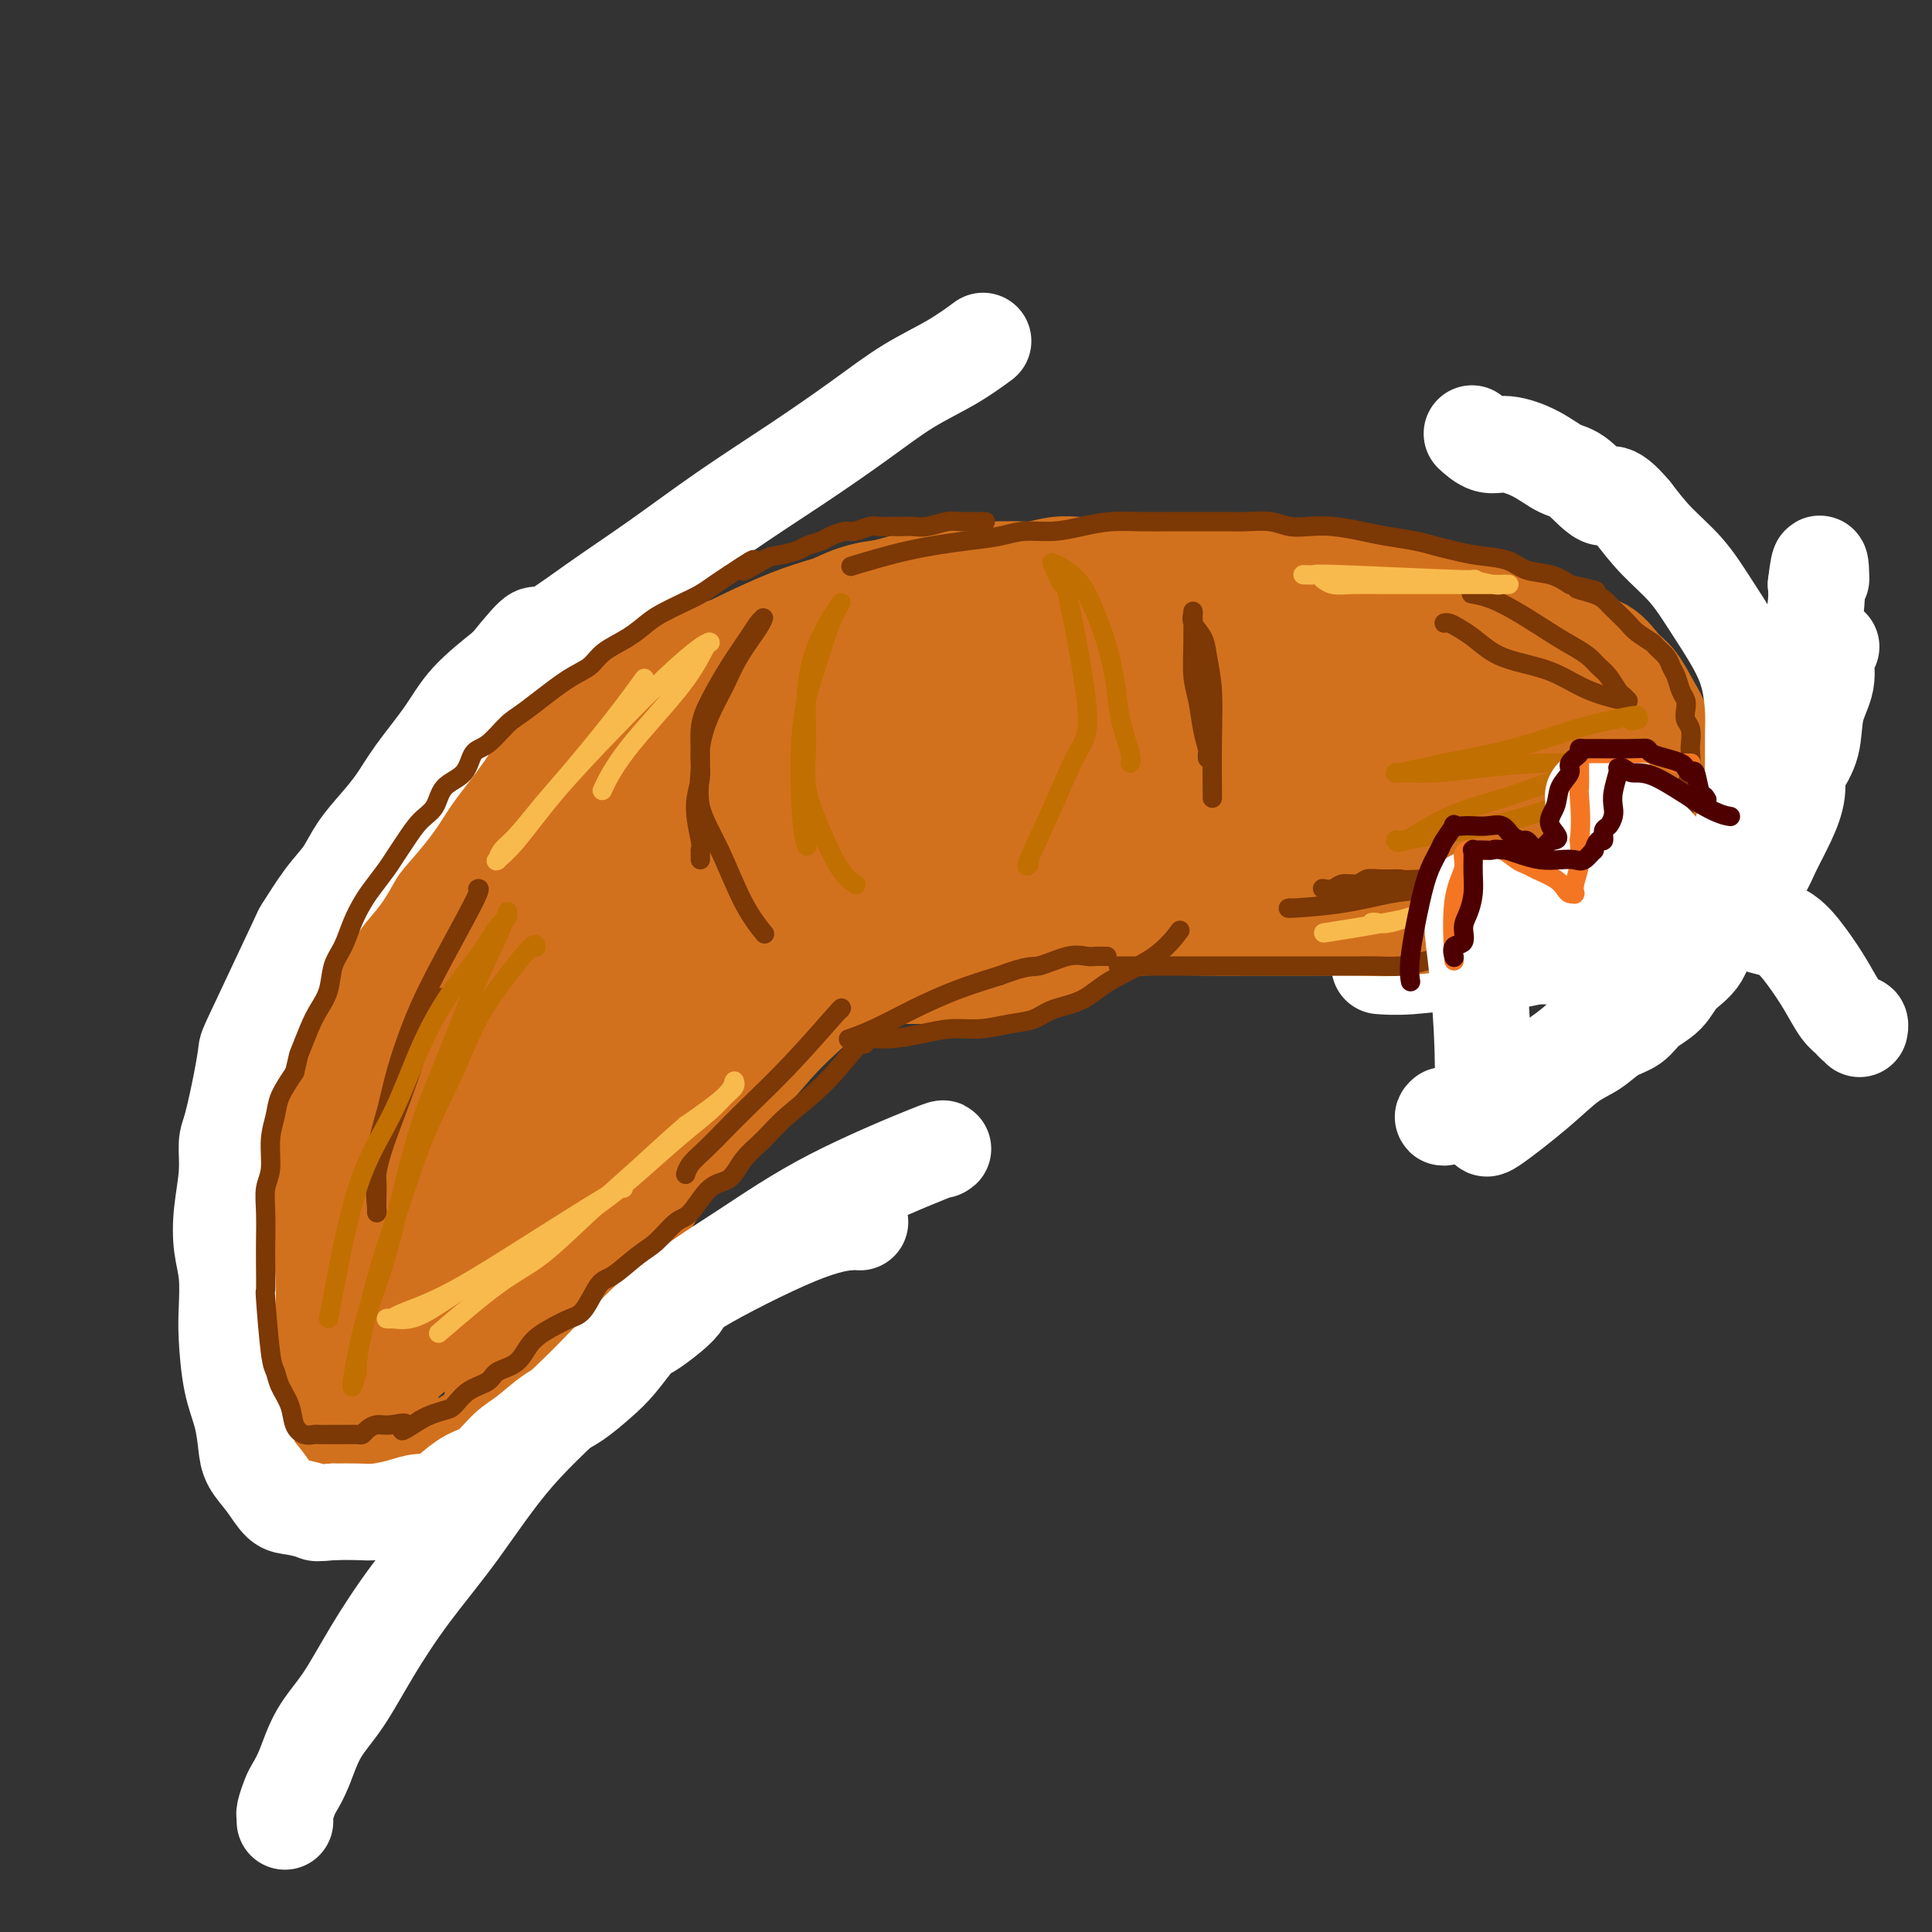 <svg viewBox='0 0 400 400' version='1.1' xmlns='http://www.w3.org/2000/svg' xmlns:xlink='http://www.w3.org/1999/xlink'><rect x="0" y="0" width="400" height="400" fill="#333333" stroke="none"/><g fill='none' stroke='#D2711D' stroke-width='28' stroke-linecap='round' stroke-linejoin='round'><path d='M112,169c0.004,-0.004 0.008,-0.008 0,0c-0.008,0.008 -0.027,0.027 0,0c0.027,-0.027 0.102,-0.100 0,0c-0.102,0.100 -0.380,0.373 0,0c0.380,-0.373 1.420,-1.392 4,-4c2.580,-2.608 6.702,-6.807 10,-10c3.298,-3.193 5.772,-5.382 8,-7c2.228,-1.618 4.208,-2.664 6,-4c1.792,-1.336 3.394,-2.962 5,-4c1.606,-1.038 3.215,-1.489 5,-2c1.785,-0.511 3.746,-1.083 6,-2c2.254,-0.917 4.801,-2.181 7,-3c2.199,-0.819 4.049,-1.194 6,-2c1.951,-0.806 4.002,-2.045 6,-3c1.998,-0.955 3.943,-1.628 6,-2c2.057,-0.372 4.226,-0.443 6,-1c1.774,-0.557 3.152,-1.598 5,-2c1.848,-0.402 4.167,-0.164 6,0c1.833,0.164 3.178,0.254 5,0c1.822,-0.254 4.119,-0.853 6,-1c1.881,-0.147 3.347,0.157 5,0c1.653,-0.157 3.492,-0.774 5,-1c1.508,-0.226 2.683,-0.061 4,0c1.317,0.061 2.776,0.016 4,0c1.224,-0.016 2.215,-0.005 3,0c0.785,0.005 1.365,0.004 2,0c0.635,-0.004 1.325,-0.011 2,0c0.675,0.011 1.336,0.042 2,0c0.664,-0.042 1.333,-0.155 2,0c0.667,0.155 1.334,0.577 2,1'/><path d='M240,122c7.610,0.063 2.635,0.719 1,1c-1.635,0.281 0.069,0.187 1,0c0.931,-0.187 1.089,-0.467 1,0c-0.089,0.467 -0.427,1.682 0,2c0.427,0.318 1.617,-0.262 2,0c0.383,0.262 -0.041,1.366 0,2c0.041,0.634 0.547,0.799 1,1c0.453,0.201 0.853,0.438 1,1c0.147,0.562 0.039,1.448 0,2c-0.039,0.552 -0.011,0.770 0,1c0.011,0.230 0.004,0.472 0,1c-0.004,0.528 -0.004,1.341 0,2c0.004,0.659 0.012,1.165 0,2c-0.012,0.835 -0.045,2.001 0,3c0.045,0.999 0.167,1.832 0,3c-0.167,1.168 -0.623,2.673 -1,4c-0.377,1.327 -0.676,2.477 -1,4c-0.324,1.523 -0.673,3.419 -1,5c-0.327,1.581 -0.632,2.848 -1,4c-0.368,1.152 -0.799,2.189 -1,3c-0.201,0.811 -0.173,1.397 -1,4c-0.827,2.603 -2.511,7.224 -3,9c-0.489,1.776 0.217,0.707 0,1c-0.217,0.293 -1.357,1.948 -2,3c-0.643,1.052 -0.790,1.499 -1,2c-0.210,0.501 -0.482,1.054 -1,2c-0.518,0.946 -1.283,2.284 -2,3c-0.717,0.716 -1.385,0.808 -2,1c-0.615,0.192 -1.176,0.483 -2,1c-0.824,0.517 -1.912,1.258 -3,2'/><path d='M225,191c-1.273,1.044 -0.956,1.656 -2,2c-1.044,0.344 -3.450,0.422 -5,1c-1.550,0.578 -2.245,1.658 -3,2c-0.755,0.342 -1.572,-0.052 -3,0c-1.428,0.052 -3.469,0.550 -5,1c-1.531,0.450 -2.553,0.853 -4,1c-1.447,0.147 -3.320,0.039 -5,0c-1.680,-0.039 -3.169,-0.011 -5,0c-1.831,0.011 -4.004,0.003 -6,0c-1.996,-0.003 -3.814,-0.001 -6,0c-2.186,0.001 -4.740,0.000 -7,0c-2.260,-0.000 -4.224,-0.000 -6,0c-1.776,0.000 -3.362,0.000 -5,0c-1.638,-0.000 -3.326,-0.000 -5,0c-1.674,0.000 -3.332,0.000 -5,0c-1.668,-0.000 -3.346,-0.000 -5,0c-1.654,0.000 -3.284,0.001 -5,0c-1.716,-0.001 -3.520,-0.004 -5,0c-1.480,0.004 -2.638,0.014 -4,0c-1.362,-0.014 -2.928,-0.052 -4,0c-1.072,0.052 -1.650,0.194 -2,0c-0.350,-0.194 -0.472,-0.723 -1,-1c-0.528,-0.277 -1.462,-0.303 -2,-1c-0.538,-0.697 -0.681,-2.066 -1,-3c-0.319,-0.934 -0.813,-1.434 -1,-2c-0.187,-0.566 -0.067,-1.199 0,-2c0.067,-0.801 0.080,-1.771 0,-3c-0.080,-1.229 -0.252,-2.715 0,-4c0.252,-1.285 0.929,-2.367 2,-4c1.071,-1.633 2.535,-3.816 4,-6'/><path d='M129,172c1.772,-3.418 3.201,-3.461 5,-5c1.799,-1.539 3.969,-4.572 6,-7c2.031,-2.428 3.923,-4.252 6,-6c2.077,-1.748 4.337,-3.420 7,-5c2.663,-1.580 5.727,-3.066 8,-4c2.273,-0.934 3.755,-1.315 6,-2c2.245,-0.685 5.252,-1.675 8,-3c2.748,-1.325 5.237,-2.986 8,-4c2.763,-1.014 5.799,-1.382 9,-2c3.201,-0.618 6.567,-1.486 9,-2c2.433,-0.514 3.931,-0.673 6,-1c2.069,-0.327 4.707,-0.821 7,-1c2.293,-0.179 4.239,-0.044 6,0c1.761,0.044 3.336,-0.004 5,0c1.664,0.004 3.416,0.059 5,0c1.584,-0.059 3.000,-0.232 4,0c1.000,0.232 1.586,0.868 2,1c0.414,0.132 0.658,-0.240 1,1c0.342,1.240 0.783,4.091 1,6c0.217,1.909 0.209,2.875 0,5c-0.209,2.125 -0.619,5.410 -2,8c-1.381,2.590 -3.733,4.487 -6,7c-2.267,2.513 -4.447,5.644 -7,8c-2.553,2.356 -5.478,3.938 -9,6c-3.522,2.062 -7.643,4.603 -12,6c-4.357,1.397 -8.952,1.651 -13,2c-4.048,0.349 -7.549,0.795 -11,1c-3.451,0.205 -6.852,0.171 -10,0c-3.148,-0.171 -6.042,-0.477 -8,-1c-1.958,-0.523 -2.979,-1.261 -4,-2'/><path d='M156,178c-5.481,-0.210 -2.683,0.266 -2,0c0.683,-0.266 -0.749,-1.272 0,-3c0.749,-1.728 3.679,-4.176 7,-7c3.321,-2.824 7.034,-6.025 11,-9c3.966,-2.975 8.184,-5.726 12,-8c3.816,-2.274 7.228,-4.073 10,-5c2.772,-0.927 4.902,-0.982 7,-1c2.098,-0.018 4.164,0.002 6,0c1.836,-0.002 3.444,-0.025 5,0c1.556,0.025 3.062,0.099 4,0c0.938,-0.099 1.308,-0.370 2,0c0.692,0.370 1.705,1.380 2,2c0.295,0.620 -0.130,0.849 0,2c0.130,1.151 0.814,3.224 -4,7c-4.814,3.776 -15.126,9.257 -21,12c-5.874,2.743 -7.311,2.750 -9,3c-1.689,0.250 -3.629,0.743 -5,1c-1.371,0.257 -2.173,0.279 -3,0c-0.827,-0.279 -1.679,-0.858 -2,-1c-0.321,-0.142 -0.112,0.154 0,0c0.112,-0.154 0.126,-0.759 0,-1c-0.126,-0.241 -0.393,-0.117 0,-1c0.393,-0.883 1.445,-2.772 3,-4c1.555,-1.228 3.611,-1.793 6,-3c2.389,-1.207 5.110,-3.055 7,-4c1.890,-0.945 2.950,-0.985 4,-1c1.050,-0.015 2.090,-0.004 3,0c0.910,0.004 1.688,0.001 2,0c0.312,-0.001 0.156,-0.001 0,0'/><path d='M201,157c1.333,-0.150 0.164,-0.026 0,0c-0.164,0.026 0.677,-0.048 0,1c-0.677,1.048 -2.873,3.216 -5,5c-2.127,1.784 -4.187,3.185 -7,5c-2.813,1.815 -6.381,4.045 -10,6c-3.619,1.955 -7.289,3.634 -11,5c-3.711,1.366 -7.463,2.419 -10,3c-2.537,0.581 -3.861,0.692 -6,1c-2.139,0.308 -5.095,0.815 -7,1c-1.905,0.185 -2.759,0.050 -4,0c-1.241,-0.050 -2.868,-0.013 -4,0c-1.132,0.013 -1.767,0.004 -2,0c-0.233,-0.004 -0.062,-0.001 0,0c0.062,0.001 0.017,0.000 0,0c-0.017,-0.000 -0.004,-0.000 0,0c0.004,0.000 0.001,0.000 0,0c-0.001,-0.000 -0.000,-0.000 0,0c0.000,0.000 0.000,0.000 0,0'/><path d='M148,187c0.002,-0.001 0.005,-0.001 0,0c-0.005,0.001 -0.016,0.005 0,0c0.016,-0.005 0.059,-0.017 0,0c-0.059,0.017 -0.221,0.065 0,0c0.221,-0.065 0.824,-0.242 -1,1c-1.824,1.242 -6.075,3.905 -10,6c-3.925,2.095 -7.522,3.623 -10,5c-2.478,1.377 -3.835,2.603 -6,3c-2.165,0.397 -5.136,-0.033 -7,0c-1.864,0.033 -2.621,0.531 -4,0c-1.379,-0.531 -3.382,-2.092 -4,-4c-0.618,-1.908 0.148,-4.164 1,-7c0.852,-2.836 1.789,-6.251 3,-9c1.211,-2.749 2.696,-4.832 4,-7c1.304,-2.168 2.427,-4.421 4,-6c1.573,-1.579 3.594,-2.483 5,-4c1.406,-1.517 2.196,-3.646 4,-5c1.804,-1.354 4.623,-1.932 7,-2c2.377,-0.068 4.311,0.374 6,0c1.689,-0.374 3.133,-1.564 5,-2c1.867,-0.436 4.156,-0.117 5,0c0.844,0.117 0.241,0.034 0,0c-0.241,-0.034 -0.121,-0.017 0,0'/></g>
<g fill='none' stroke='#D2711D' stroke-width='20' stroke-linecap='round' stroke-linejoin='round'><path d='M112,202c0.000,-0.000 0.000,-0.000 0,0c-0.000,0.000 -0.000,0.000 0,0c0.000,-0.000 0.000,-0.000 0,0c-0.000,0.000 -0.000,0.000 0,0c0.000,-0.000 0.000,-0.000 0,0c-0.000,0.000 -0.000,0.000 0,0c0.000,-0.000 0.000,-0.001 0,0c-0.000,0.001 -0.000,0.002 0,0c0.000,-0.002 0.001,-0.008 0,0c-0.001,0.008 -0.003,0.030 0,0c0.003,-0.030 0.010,-0.113 0,0c-0.010,0.113 -0.036,0.423 -2,0c-1.964,-0.423 -5.867,-1.579 -9,-2c-3.133,-0.421 -5.495,-0.107 -7,0c-1.505,0.107 -2.154,0.006 -3,0c-0.846,-0.006 -1.888,0.084 -3,0c-1.112,-0.084 -2.294,-0.343 -3,0c-0.706,0.343 -0.938,1.286 -2,2c-1.062,0.714 -2.956,1.198 -4,2c-1.044,0.802 -1.238,1.921 -2,3c-0.762,1.079 -2.091,2.119 -3,3c-0.909,0.881 -1.400,1.603 -2,3c-0.600,1.397 -1.311,3.467 -2,5c-0.689,1.533 -1.355,2.528 -2,4c-0.645,1.472 -1.269,3.422 -2,5c-0.731,1.578 -1.569,2.786 -2,4c-0.431,1.214 -0.455,2.436 -1,4c-0.545,1.564 -1.610,3.471 -2,5c-0.390,1.529 -0.105,2.681 0,4c0.105,1.319 0.030,2.805 0,4c-0.030,1.195 -0.015,2.097 0,3'/><path d='M61,251c-0.480,3.882 -0.181,3.588 0,4c0.181,0.412 0.245,1.531 0,3c-0.245,1.469 -0.799,3.289 -1,5c-0.201,1.711 -0.050,3.315 0,5c0.050,1.685 -0.003,3.451 0,5c0.003,1.549 0.060,2.879 0,4c-0.060,1.121 -0.236,2.032 0,3c0.236,0.968 0.885,1.992 1,3c0.115,1.008 -0.305,1.999 0,3c0.305,1.001 1.334,2.012 2,3c0.666,0.988 0.968,1.953 2,3c1.032,1.047 2.794,2.175 4,3c1.206,0.825 1.855,1.345 3,2c1.145,0.655 2.786,1.444 4,2c1.214,0.556 2.001,0.881 3,1c0.999,0.119 2.209,0.034 3,0c0.791,-0.034 1.164,-0.016 2,0c0.836,0.016 2.136,0.028 3,0c0.864,-0.028 1.292,-0.098 2,0c0.708,0.098 1.695,0.363 3,0c1.305,-0.363 2.928,-1.353 4,-2c1.072,-0.647 1.593,-0.950 2,-1c0.407,-0.050 0.701,0.154 1,0c0.299,-0.154 0.602,-0.667 1,-1c0.398,-0.333 0.891,-0.487 1,-1c0.109,-0.513 -0.167,-1.386 0,-2c0.167,-0.614 0.777,-0.969 1,-2c0.223,-1.031 0.060,-2.739 0,-4c-0.060,-1.261 -0.017,-2.075 0,-3c0.017,-0.925 0.009,-1.963 0,-3'/><path d='M102,281c0.150,-2.876 0.025,-3.065 0,-4c-0.025,-0.935 0.049,-2.616 0,-4c-0.049,-1.384 -0.220,-2.471 0,-4c0.220,-1.529 0.831,-3.500 1,-5c0.169,-1.500 -0.105,-2.529 0,-4c0.105,-1.471 0.589,-3.384 1,-5c0.411,-1.616 0.748,-2.934 1,-4c0.252,-1.066 0.420,-1.879 1,-3c0.580,-1.121 1.572,-2.549 2,-4c0.428,-1.451 0.292,-2.923 1,-4c0.708,-1.077 2.261,-1.758 3,-3c0.739,-1.242 0.663,-3.046 1,-4c0.337,-0.954 1.088,-1.057 2,-2c0.912,-0.943 1.985,-2.724 3,-4c1.015,-1.276 1.971,-2.047 3,-3c1.029,-0.953 2.132,-2.088 3,-3c0.868,-0.912 1.500,-1.601 2,-2c0.500,-0.399 0.866,-0.509 1,-1c0.134,-0.491 0.035,-1.364 0,-2c-0.035,-0.636 -0.008,-1.034 0,-2c0.008,-0.966 -0.004,-2.501 0,-3c0.004,-0.499 0.025,0.039 0,0c-0.025,-0.039 -0.096,-0.654 0,-1c0.096,-0.346 0.358,-0.422 0,-1c-0.358,-0.578 -1.337,-1.659 -2,-2c-0.663,-0.341 -1.010,0.057 -2,0c-0.990,-0.057 -2.622,-0.568 -4,-1c-1.378,-0.432 -2.504,-0.786 -4,-1c-1.496,-0.214 -3.364,-0.288 -5,0c-1.636,0.288 -3.039,0.940 -5,2c-1.961,1.060 -4.481,2.530 -7,4'/><path d='M98,211c-4.311,3.710 -6.587,9.984 -8,13c-1.413,3.016 -1.962,2.774 -3,5c-1.038,2.226 -2.566,6.921 -4,11c-1.434,4.079 -2.775,7.543 -4,11c-1.225,3.457 -2.336,6.909 -3,10c-0.664,3.091 -0.882,5.822 -1,8c-0.118,2.178 -0.137,3.802 0,6c0.137,2.198 0.431,4.969 1,7c0.569,2.031 1.413,3.321 2,4c0.587,0.679 0.918,0.746 1,1c0.082,0.254 -0.084,0.694 0,1c0.084,0.306 0.418,0.479 1,0c0.582,-0.479 1.414,-1.610 2,-4c0.586,-2.390 0.928,-6.038 1,-9c0.072,-2.962 -0.127,-5.238 0,-8c0.127,-2.762 0.578,-6.012 1,-9c0.422,-2.988 0.814,-5.715 2,-9c1.186,-3.285 3.167,-7.129 5,-11c1.833,-3.871 3.517,-7.769 5,-11c1.483,-3.231 2.764,-5.794 5,-9c2.236,-3.206 5.426,-7.055 7,-9c1.574,-1.945 1.532,-1.985 2,-2c0.468,-0.015 1.446,-0.004 2,0c0.554,0.004 0.684,0.000 1,0c0.316,-0.000 0.817,0.003 1,0c0.183,-0.003 0.049,-0.012 0,0c-0.049,0.012 -0.013,0.044 0,0c0.013,-0.044 0.004,-0.166 0,0c-0.004,0.166 -0.001,0.619 0,1c0.001,0.381 0.001,0.691 0,1'/><path d='M114,209c-0.068,0.875 -2.236,2.062 -4,4c-1.764,1.938 -3.122,4.627 -5,7c-1.878,2.373 -4.276,4.429 -7,7c-2.724,2.571 -5.773,5.656 -8,8c-2.227,2.344 -3.630,3.945 -5,6c-1.370,2.055 -2.705,4.562 -4,7c-1.295,2.438 -2.550,4.807 -3,7c-0.450,2.193 -0.096,4.208 0,7c0.096,2.792 -0.065,6.360 0,9c0.065,2.640 0.357,4.354 1,6c0.643,1.646 1.636,3.226 2,4c0.364,0.774 0.097,0.743 0,1c-0.097,0.257 -0.026,0.801 0,1c0.026,0.199 0.006,0.052 0,0c-0.006,-0.052 0.002,-0.009 0,0c-0.002,0.009 -0.015,-0.016 0,0c0.015,0.016 0.059,0.074 0,0c-0.059,-0.074 -0.220,-0.279 0,0c0.220,0.279 0.819,1.042 0,-1c-0.819,-2.042 -3.058,-6.890 -4,-9c-0.942,-2.110 -0.587,-1.483 -1,-3c-0.413,-1.517 -1.595,-5.179 -2,-9c-0.405,-3.821 -0.032,-7.800 0,-12c0.032,-4.200 -0.275,-8.621 0,-13c0.275,-4.379 1.134,-8.715 2,-12c0.866,-3.285 1.739,-5.520 3,-8c1.261,-2.480 2.910,-5.206 5,-7c2.090,-1.794 4.622,-2.656 7,-4c2.378,-1.344 4.602,-3.170 7,-4c2.398,-0.830 4.971,-0.666 7,-1c2.029,-0.334 3.515,-1.167 5,-2'/><path d='M110,198c4.489,-1.711 2.711,-0.489 2,0c-0.711,0.489 -0.356,0.244 0,0'/><path d='M262,145c-0.001,0.001 -0.002,0.002 0,0c0.002,-0.002 0.009,-0.005 0,0c-0.009,0.005 -0.032,0.020 0,0c0.032,-0.020 0.118,-0.076 0,0c-0.118,0.076 -0.441,0.284 0,0c0.441,-0.284 1.647,-1.059 4,-2c2.353,-0.941 5.855,-2.046 8,-3c2.145,-0.954 2.933,-1.756 4,-2c1.067,-0.244 2.413,0.070 3,0c0.587,-0.070 0.414,-0.526 1,-1c0.586,-0.474 1.931,-0.967 3,-1c1.069,-0.033 1.864,0.394 3,0c1.136,-0.394 2.614,-1.608 4,-2c1.386,-0.392 2.681,0.039 4,0c1.319,-0.039 2.663,-0.546 4,-1c1.337,-0.454 2.668,-0.854 4,-1c1.332,-0.146 2.664,-0.039 4,0c1.336,0.039 2.676,0.010 4,0c1.324,-0.010 2.633,0.001 4,0c1.367,-0.001 2.794,-0.013 4,0c1.206,0.013 2.193,0.050 3,0c0.807,-0.050 1.435,-0.187 2,0c0.565,0.187 1.069,0.698 2,1c0.931,0.302 2.291,0.396 3,1c0.709,0.604 0.767,1.718 1,2c0.233,0.282 0.640,-0.267 1,0c0.360,0.267 0.674,1.350 1,2c0.326,0.650 0.665,0.867 1,1c0.335,0.133 0.667,0.181 1,1c0.333,0.819 0.666,2.410 1,4'/><path d='M336,144c0.884,2.268 0.093,2.938 0,4c-0.093,1.062 0.511,2.515 1,4c0.489,1.485 0.863,3.003 1,4c0.137,0.997 0.037,1.473 0,2c-0.037,0.527 -0.010,1.106 0,2c0.010,0.894 0.003,2.103 0,3c-0.003,0.897 -0.001,1.480 0,2c0.001,0.520 0.000,0.976 0,2c-0.000,1.024 -0.000,2.617 0,4c0.000,1.383 0.000,2.557 0,3c-0.000,0.443 -0.001,0.156 0,0c0.001,-0.156 0.002,-0.182 0,0c-0.002,0.182 -0.008,0.572 0,1c0.008,0.428 0.032,0.893 0,1c-0.032,0.107 -0.118,-0.143 0,0c0.118,0.143 0.439,0.679 0,1c-0.439,0.321 -1.639,0.427 -2,1c-0.361,0.573 0.117,1.613 0,2c-0.117,0.387 -0.828,0.120 -2,0c-1.172,-0.120 -2.804,-0.095 -4,0c-1.196,0.095 -1.956,0.260 -3,0c-1.044,-0.260 -2.370,-0.943 -4,-2c-1.630,-1.057 -3.563,-2.486 -5,-4c-1.437,-1.514 -2.380,-3.112 -4,-5c-1.620,-1.888 -3.919,-4.065 -6,-6c-2.081,-1.935 -3.944,-3.629 -6,-5c-2.056,-1.371 -4.304,-2.419 -6,-4c-1.696,-1.581 -2.841,-3.695 -4,-5c-1.159,-1.305 -2.331,-1.801 -3,-2c-0.669,-0.199 -0.834,-0.099 -1,0'/><path d='M288,147c-5.416,-4.809 -1.455,-1.330 0,0c1.455,1.330 0.403,0.513 0,0c-0.403,-0.513 -0.158,-0.722 1,-1c1.158,-0.278 3.230,-0.624 6,-1c2.770,-0.376 6.240,-0.782 10,-1c3.760,-0.218 7.812,-0.247 11,0c3.188,0.247 5.513,0.769 8,1c2.487,0.231 5.137,0.169 7,0c1.863,-0.169 2.938,-0.445 4,0c1.062,0.445 2.110,1.612 3,2c0.890,0.388 1.620,-0.003 2,0c0.380,0.003 0.410,0.399 0,2c-0.410,1.601 -1.258,4.408 -2,7c-0.742,2.592 -1.377,4.970 -2,7c-0.623,2.030 -1.235,3.714 -2,5c-0.765,1.286 -1.685,2.176 -2,3c-0.315,0.824 -0.027,1.581 0,2c0.027,0.419 -0.207,0.498 0,1c0.207,0.502 0.854,1.426 -1,0c-1.854,-1.426 -6.210,-5.202 -8,-7c-1.790,-1.798 -1.016,-1.617 -1,-2c0.016,-0.383 -0.728,-1.331 -1,-3c-0.272,-1.669 -0.073,-4.059 0,-6c0.073,-1.941 0.020,-3.434 0,-5c-0.020,-1.566 -0.006,-3.204 0,-4c0.006,-0.796 0.005,-0.751 0,-1c-0.005,-0.249 -0.012,-0.793 0,-1c0.012,-0.207 0.045,-0.076 0,0c-0.045,0.076 -0.166,0.097 0,0c0.166,-0.097 0.619,-0.314 1,0c0.381,0.314 0.691,1.157 1,2'/><path d='M323,147c0.311,-2.333 0.089,-0.667 0,0c-0.089,0.667 -0.044,0.333 0,0'/><path d='M294,145c-0.001,0.000 -0.002,0.000 0,0c0.002,-0.000 0.006,-0.001 0,0c-0.006,0.001 -0.022,0.005 0,0c0.022,-0.005 0.082,-0.018 0,0c-0.082,0.018 -0.306,0.067 0,0c0.306,-0.067 1.143,-0.250 0,0c-1.143,0.250 -4.266,0.932 -9,2c-4.734,1.068 -11.080,2.521 -16,4c-4.920,1.479 -8.415,2.985 -12,4c-3.585,1.015 -7.261,1.540 -10,2c-2.739,0.460 -4.541,0.855 -6,1c-1.459,0.145 -2.575,0.040 -3,0c-0.425,-0.040 -0.158,-0.016 0,0c0.158,0.016 0.208,0.026 0,0c-0.208,-0.026 -0.673,-0.086 0,0c0.673,0.086 2.484,0.317 5,0c2.516,-0.317 5.736,-1.184 9,-2c3.264,-0.816 6.570,-1.581 10,-2c3.430,-0.419 6.983,-0.490 10,-1c3.017,-0.510 5.498,-1.457 8,-2c2.502,-0.543 5.024,-0.681 7,-1c1.976,-0.319 3.406,-0.817 5,-1c1.594,-0.183 3.352,-0.049 4,0c0.648,0.049 0.185,0.014 0,0c-0.185,-0.014 -0.093,-0.007 0,0'/><path d='M85,281c0.000,0.000 0.000,0.000 0,0c0.000,0.000 0.000,0.000 0,0c0.000,0.000 0.000,0.000 0,0c0.000,0.000 0.000,0.000 0,0c0.000,0.000 0.000,0.000 0,0c0.000,0.000 0.000,0.000 0,0c0.000,0.000 0.000,0.000 0,0c0.000,0.000 0.000,0.000 0,0'/><path d='M181,199c-0.001,0.001 -0.002,0.001 0,0c0.002,-0.001 0.006,-0.004 0,0c-0.006,0.004 -0.022,0.016 0,0c0.022,-0.016 0.083,-0.058 0,0c-0.083,0.058 -0.311,0.218 0,0c0.311,-0.218 1.160,-0.812 0,0c-1.160,0.812 -4.328,3.030 -8,6c-3.672,2.970 -7.848,6.691 -11,10c-3.152,3.309 -5.282,6.206 -8,9c-2.718,2.794 -6.026,5.484 -9,9c-2.974,3.516 -5.614,7.857 -8,12c-2.386,4.143 -4.516,8.086 -7,12c-2.484,3.914 -5.321,7.799 -8,11c-2.679,3.201 -5.201,5.719 -7,8c-1.799,2.281 -2.874,4.324 -4,6c-1.126,1.676 -2.302,2.985 -3,4c-0.698,1.015 -0.919,1.736 -1,2c-0.081,0.264 -0.021,0.070 0,0c0.021,-0.070 0.002,-0.015 0,0c-0.002,0.015 0.013,-0.009 0,0c-0.013,0.009 -0.053,0.052 0,0c0.053,-0.052 0.199,-0.197 0,0c-0.199,0.197 -0.744,0.737 -1,0c-0.256,-0.737 -0.222,-2.751 0,-5c0.222,-2.249 0.631,-4.732 1,-8c0.369,-3.268 0.698,-7.320 2,-11c1.302,-3.680 3.576,-6.986 6,-11c2.424,-4.014 4.999,-8.734 8,-13c3.001,-4.266 6.429,-8.076 10,-12c3.571,-3.924 7.286,-7.962 11,-12'/><path d='M144,216c5.527,-5.589 8.844,-7.560 12,-10c3.156,-2.440 6.152,-5.347 9,-7c2.848,-1.653 5.547,-2.050 7,-3c1.453,-0.950 1.660,-2.451 2,-3c0.340,-0.549 0.813,-0.144 1,0c0.187,0.144 0.087,0.026 0,0c-0.087,-0.026 -0.161,0.038 0,0c0.161,-0.038 0.556,-0.178 -1,1c-1.556,1.178 -5.062,3.674 -9,7c-3.938,3.326 -8.308,7.481 -13,12c-4.692,4.519 -9.705,9.401 -14,14c-4.295,4.599 -7.872,8.916 -11,13c-3.128,4.084 -5.809,7.935 -8,11c-2.191,3.065 -3.894,5.343 -5,7c-1.106,1.657 -1.617,2.693 -2,4c-0.383,1.307 -0.639,2.886 -1,4c-0.361,1.114 -0.829,1.762 -1,2c-0.171,0.238 -0.046,0.064 0,0c0.046,-0.064 0.013,-0.018 0,0c-0.013,0.018 -0.007,0.009 0,0'/><path d='M80,228c-0.000,-0.001 -0.000,-0.002 0,0c0.000,0.002 0.001,0.006 0,0c-0.001,-0.006 -0.005,-0.021 0,0c0.005,0.021 0.017,0.077 0,0c-0.017,-0.077 -0.065,-0.286 0,0c0.065,0.286 0.241,1.067 0,-1c-0.241,-2.067 -0.901,-6.983 -1,-11c-0.099,-4.017 0.361,-7.135 1,-10c0.639,-2.865 1.457,-5.478 2,-8c0.543,-2.522 0.810,-4.951 2,-7c1.190,-2.049 3.302,-3.716 5,-6c1.698,-2.284 2.981,-5.186 5,-8c2.019,-2.814 4.773,-5.539 7,-8c2.227,-2.461 3.926,-4.656 6,-7c2.074,-2.344 4.524,-4.835 7,-7c2.476,-2.165 4.978,-4.004 8,-6c3.022,-1.996 6.565,-4.147 10,-6c3.435,-1.853 6.762,-3.406 10,-5c3.238,-1.594 6.386,-3.229 10,-5c3.614,-1.771 7.693,-3.679 11,-5c3.307,-1.321 5.840,-2.057 9,-3c3.160,-0.943 6.947,-2.095 10,-3c3.053,-0.905 5.373,-1.563 8,-2c2.627,-0.437 5.560,-0.654 8,-1c2.440,-0.346 4.386,-0.821 7,-1c2.614,-0.179 5.897,-0.062 9,0c3.103,0.062 6.028,0.069 9,0c2.972,-0.069 5.993,-0.214 9,0c3.007,0.214 6.002,0.788 9,1c2.998,0.212 5.999,0.060 9,0c3.001,-0.060 6.000,-0.030 9,0'/><path d='M259,119c12.104,-0.203 7.863,-0.210 8,0c0.137,0.210 4.652,0.636 8,1c3.348,0.364 5.530,0.664 8,1c2.470,0.336 5.227,0.708 8,1c2.773,0.292 5.562,0.505 8,1c2.438,0.495 4.525,1.271 7,2c2.475,0.729 5.338,1.410 8,2c2.662,0.590 5.125,1.090 7,2c1.875,0.910 3.163,2.232 5,3c1.837,0.768 4.222,0.983 6,2c1.778,1.017 2.950,2.835 4,4c1.050,1.165 1.980,1.678 3,3c1.020,1.322 2.130,3.453 3,5c0.870,1.547 1.501,2.509 2,4c0.499,1.491 0.866,3.511 1,5c0.134,1.489 0.036,2.448 0,3c-0.036,0.552 -0.010,0.698 0,1c0.010,0.302 0.003,0.760 0,1c-0.003,0.240 -0.001,0.261 0,1c0.001,0.739 0.001,2.197 0,3c-0.001,0.803 -0.004,0.950 0,1c0.004,0.050 0.016,0.003 0,0c-0.016,-0.003 -0.061,0.038 0,0c0.061,-0.038 0.227,-0.155 0,0c-0.227,0.155 -0.848,0.581 -1,1c-0.152,0.419 0.167,0.830 0,1c-0.167,0.170 -0.818,0.097 -1,0c-0.182,-0.097 0.105,-0.218 0,0c-0.105,0.218 -0.601,0.777 -1,1c-0.399,0.223 -0.699,0.112 -1,0'/><path d='M341,168c-0.857,0.879 -0.998,1.075 -1,1c-0.002,-0.075 0.135,-0.421 0,0c-0.135,0.421 -0.543,1.609 -1,2c-0.457,0.391 -0.964,-0.017 -1,0c-0.036,0.017 0.398,0.457 0,1c-0.398,0.543 -1.627,1.189 -2,2c-0.373,0.811 0.110,1.785 0,2c-0.110,0.215 -0.814,-0.331 -1,0c-0.186,0.331 0.147,1.539 0,2c-0.147,0.461 -0.772,0.176 -1,0c-0.228,-0.176 -0.059,-0.244 0,0c0.059,0.244 0.008,0.798 0,1c-0.008,0.202 0.029,0.052 0,0c-0.029,-0.052 -0.122,-0.006 0,0c0.122,0.006 0.459,-0.028 0,0c-0.459,0.028 -1.714,0.120 -3,0c-1.286,-0.120 -2.605,-0.451 -5,-1c-2.395,-0.549 -5.868,-1.318 -8,-2c-2.132,-0.682 -2.923,-1.279 -9,-3c-6.077,-1.721 -17.440,-4.566 -24,-6c-6.560,-1.434 -8.315,-1.458 -11,-2c-2.685,-0.542 -6.298,-1.602 -10,-2c-3.702,-0.398 -7.493,-0.135 -11,0c-3.507,0.135 -6.729,0.141 -10,0c-3.271,-0.141 -6.589,-0.430 -9,0c-2.411,0.430 -3.914,1.579 -5,2c-1.086,0.421 -1.755,0.113 -2,0c-0.245,-0.113 -0.066,-0.030 0,0c0.066,0.030 0.019,0.009 0,0c-0.019,-0.009 -0.009,-0.004 0,0'/><path d='M227,165c-5.921,0.307 -2.222,0.074 0,0c2.222,-0.074 2.968,0.012 6,0c3.032,-0.012 8.350,-0.120 13,0c4.650,0.120 8.630,0.469 19,0c10.370,-0.469 27.128,-1.755 36,-2c8.872,-0.245 9.858,0.551 12,1c2.142,0.449 5.439,0.551 8,1c2.561,0.449 4.385,1.245 6,2c1.615,0.755 3.021,1.471 4,2c0.979,0.529 1.530,0.873 2,1c0.470,0.127 0.858,0.037 1,0c0.142,-0.037 0.039,-0.021 0,0c-0.039,0.021 -0.012,0.049 0,0c0.012,-0.049 0.010,-0.174 -2,-1c-2.010,-0.826 -6.027,-2.354 -11,-4c-4.973,-1.646 -10.902,-3.412 -16,-5c-5.098,-1.588 -9.366,-3.000 -19,-4c-9.634,-1.000 -24.634,-1.588 -32,-2c-7.366,-0.412 -7.098,-0.646 -8,-1c-0.902,-0.354 -2.975,-0.827 -4,-1c-1.025,-0.173 -1.002,-0.046 -1,0c0.002,0.046 -0.017,0.010 0,0c0.017,-0.010 0.069,0.006 0,0c-0.069,-0.006 -0.261,-0.033 2,-1c2.261,-0.967 6.973,-2.875 11,-4c4.027,-1.125 7.368,-1.466 11,-2c3.632,-0.534 7.555,-1.259 11,-2c3.445,-0.741 6.413,-1.497 9,-2c2.587,-0.503 4.794,-0.751 7,-1'/><path d='M292,140c8.492,-1.856 4.722,-0.497 4,0c-0.722,0.497 1.604,0.130 3,0c1.396,-0.130 1.861,-0.024 2,0c0.139,0.024 -0.048,-0.036 0,0c0.048,0.036 0.333,0.167 0,0c-0.333,-0.167 -1.282,-0.632 -4,-1c-2.718,-0.368 -7.206,-0.638 -12,-1c-4.794,-0.362 -9.896,-0.815 -15,-1c-5.104,-0.185 -10.210,-0.101 -14,0c-3.790,0.101 -6.265,0.218 -8,0c-1.735,-0.218 -2.732,-0.773 -3,-1c-0.268,-0.227 0.193,-0.128 0,0c-0.193,0.128 -1.039,0.283 0,0c1.039,-0.283 3.962,-1.004 7,-2c3.038,-0.996 6.191,-2.267 9,-3c2.809,-0.733 5.275,-0.928 8,-1c2.725,-0.072 5.708,-0.019 8,0c2.292,0.019 3.893,0.005 5,0c1.107,-0.005 1.721,-0.001 3,0c1.279,0.001 3.223,0.000 4,0c0.777,-0.000 0.389,-0.000 0,0'/></g>
<g fill='none' stroke='#FFFFFF' stroke-width='20' stroke-linecap='round' stroke-linejoin='round'><path d='M195,238c-0.000,0.000 -0.000,0.000 0,0c0.000,-0.000 0.000,-0.000 0,0c-0.000,0.000 -0.001,0.001 0,0c0.001,-0.001 0.005,-0.003 0,0c-0.005,0.003 -0.020,0.012 0,0c0.020,-0.012 0.076,-0.045 0,0c-0.076,0.045 -0.282,0.167 0,0c0.282,-0.167 1.052,-0.624 -3,1c-4.052,1.624 -12.925,5.329 -20,9c-7.075,3.671 -12.352,7.309 -18,11c-5.648,3.691 -11.666,7.433 -17,12c-5.334,4.567 -9.983,9.957 -15,15c-5.017,5.043 -10.402,9.740 -15,15c-4.598,5.260 -8.407,11.082 -12,16c-3.593,4.918 -6.968,8.930 -10,13c-3.032,4.070 -5.719,8.197 -8,12c-2.281,3.803 -4.155,7.283 -6,10c-1.845,2.717 -3.661,4.672 -5,7c-1.339,2.328 -2.201,5.031 -3,7c-0.799,1.969 -1.535,3.206 -2,4c-0.465,0.794 -0.661,1.145 -1,2c-0.339,0.855 -0.823,2.215 -1,3c-0.177,0.785 -0.047,0.995 0,1c0.047,0.005 0.013,-0.195 0,0c-0.013,0.195 -0.003,0.784 0,1c0.003,0.216 0.001,0.058 0,0c-0.001,-0.058 -0.000,-0.015 0,0c0.000,0.015 0.000,0.004 0,0c-0.000,-0.004 -0.000,-0.001 0,0c0.000,0.001 0.000,0.000 0,0c-0.000,-0.000 -0.000,-0.000 0,0'/><path d='M178,253c-0.000,-0.000 -0.000,-0.000 0,0c0.000,0.000 0.000,0.000 0,0c-0.000,-0.000 -0.000,-0.000 0,0c0.000,0.000 0.000,0.000 0,0c-0.000,-0.000 -0.002,-0.001 0,0c0.002,0.001 0.007,0.002 0,0c-0.007,-0.002 -0.025,-0.008 0,0c0.025,0.008 0.093,0.029 0,0c-0.093,-0.029 -0.347,-0.109 -2,0c-1.653,0.109 -4.706,0.407 -11,3c-6.294,2.593 -15.828,7.481 -20,10c-4.172,2.519 -2.982,2.669 -4,4c-1.018,1.331 -4.246,3.844 -6,5c-1.754,1.156 -2.036,0.955 -3,2c-0.964,1.045 -2.610,3.337 -4,5c-1.390,1.663 -2.524,2.698 -4,4c-1.476,1.302 -3.293,2.870 -5,4c-1.707,1.130 -3.302,1.821 -5,3c-1.698,1.179 -3.497,2.847 -5,4c-1.503,1.153 -2.709,1.791 -4,3c-1.291,1.209 -2.666,2.989 -4,4c-1.334,1.011 -2.627,1.255 -4,2c-1.373,0.745 -2.825,1.993 -4,3c-1.175,1.007 -2.074,1.772 -3,2c-0.926,0.228 -1.881,-0.083 -3,0c-1.119,0.083 -2.403,0.558 -4,1c-1.597,0.442 -3.507,0.850 -5,1c-1.493,0.150 -2.569,0.043 -4,0c-1.431,-0.043 -3.215,-0.021 -5,0'/><path d='M69,313c-3.951,0.367 -3.328,0.286 -4,0c-0.672,-0.286 -2.638,-0.777 -4,-1c-1.362,-0.223 -2.118,-0.179 -3,-1c-0.882,-0.821 -1.889,-2.508 -3,-4c-1.111,-1.492 -2.326,-2.790 -3,-4c-0.674,-1.210 -0.808,-2.334 -1,-4c-0.192,-1.666 -0.443,-3.876 -1,-6c-0.557,-2.124 -1.421,-4.162 -2,-7c-0.579,-2.838 -0.874,-6.475 -1,-9c-0.126,-2.525 -0.082,-3.937 0,-6c0.082,-2.063 0.204,-4.776 0,-7c-0.204,-2.224 -0.732,-3.959 -1,-6c-0.268,-2.041 -0.276,-4.389 0,-7c0.276,-2.611 0.834,-5.485 1,-8c0.166,-2.515 -0.061,-4.673 0,-6c0.061,-1.327 0.409,-1.825 1,-4c0.591,-2.175 1.423,-6.028 2,-9c0.577,-2.972 0.898,-5.064 1,-6c0.102,-0.936 -0.016,-0.717 2,-5c2.016,-4.283 6.166,-13.068 8,-17c1.834,-3.932 1.351,-3.012 2,-4c0.649,-0.988 2.431,-3.883 4,-6c1.569,-2.117 2.924,-3.455 4,-5c1.076,-1.545 1.873,-3.296 3,-5c1.127,-1.704 2.584,-3.360 4,-5c1.416,-1.640 2.791,-3.266 4,-5c1.209,-1.734 2.252,-3.578 4,-6c1.748,-2.422 4.201,-5.421 6,-8c1.799,-2.579 2.942,-4.737 5,-7c2.058,-2.263 5.029,-4.632 8,-7'/><path d='M105,138c7.580,-9.400 5.529,-5.900 7,-6c1.471,-0.100 6.462,-3.798 11,-7c4.538,-3.202 8.622,-5.906 13,-9c4.378,-3.094 9.050,-6.577 14,-10c4.950,-3.423 10.178,-6.785 15,-10c4.822,-3.215 9.237,-6.284 13,-9c3.763,-2.716 6.875,-5.078 10,-7c3.125,-1.922 6.265,-3.402 9,-5c2.735,-1.598 5.067,-3.314 6,-4c0.933,-0.686 0.466,-0.343 0,0'/><path d='M286,200c-0.002,-0.000 -0.004,-0.000 0,0c0.004,0.000 0.015,0.001 0,0c-0.015,-0.001 -0.055,-0.004 0,0c0.055,0.004 0.204,0.016 0,0c-0.204,-0.016 -0.763,-0.061 0,0c0.763,0.061 2.846,0.227 6,0c3.154,-0.227 7.378,-0.848 11,-1c3.622,-0.152 6.643,0.166 9,0c2.357,-0.166 4.051,-0.814 6,-1c1.949,-0.186 4.153,0.092 6,0c1.847,-0.092 3.336,-0.553 5,-1c1.664,-0.447 3.501,-0.878 5,-1c1.499,-0.122 2.659,0.067 4,0c1.341,-0.067 2.863,-0.388 4,-1c1.137,-0.612 1.888,-1.514 3,-2c1.112,-0.486 2.583,-0.556 4,-1c1.417,-0.444 2.778,-1.262 4,-2c1.222,-0.738 2.304,-1.395 3,-2c0.696,-0.605 1.005,-1.157 2,-2c0.995,-0.843 2.677,-1.978 4,-3c1.323,-1.022 2.287,-1.933 3,-3c0.713,-1.067 1.175,-2.292 2,-4c0.825,-1.708 2.014,-3.899 3,-6c0.986,-2.101 1.770,-4.113 2,-6c0.230,-1.887 -0.092,-3.649 0,-6c0.092,-2.351 0.599,-5.290 1,-8c0.401,-2.710 0.695,-5.190 1,-8c0.305,-2.810 0.621,-5.949 1,-9c0.379,-3.051 0.823,-6.015 1,-8c0.177,-1.985 0.089,-2.993 0,-4'/><path d='M376,121c0.844,-7.133 0.956,-3.467 1,-2c0.044,1.467 0.022,0.733 0,0'/></g>
<g fill='none' stroke='#D2711D' stroke-width='20' stroke-linecap='round' stroke-linejoin='round'><path d='M221,193c-0.001,0.001 -0.003,0.001 0,0c0.003,-0.001 0.010,-0.004 0,0c-0.010,0.004 -0.037,0.015 0,0c0.037,-0.015 0.137,-0.057 0,0c-0.137,0.057 -0.512,0.211 2,0c2.512,-0.211 7.912,-0.789 13,-1c5.088,-0.211 9.864,-0.056 14,0c4.136,0.056 7.631,0.011 11,0c3.369,-0.011 6.613,0.011 10,0c3.387,-0.011 6.917,-0.056 10,0c3.083,0.056 5.717,0.211 9,0c3.283,-0.211 7.213,-0.789 11,-1c3.787,-0.211 7.429,-0.057 11,0c3.571,0.057 7.071,0.015 10,0c2.929,-0.015 5.286,-0.004 8,0c2.714,0.004 5.785,0.001 8,0c2.215,-0.001 3.574,-0.000 5,0c1.426,0.000 2.918,0.000 4,0c1.082,-0.000 1.754,-0.000 2,0c0.246,0.000 0.066,0.001 0,0c-0.066,-0.001 -0.019,-0.004 0,0c0.019,0.004 0.010,0.013 0,0c-0.010,-0.013 -0.020,-0.050 0,0c0.020,0.050 0.071,0.185 0,0c-0.071,-0.185 -0.264,-0.691 -2,-1c-1.736,-0.309 -5.015,-0.423 -8,-1c-2.985,-0.577 -5.676,-1.619 -9,-2c-3.324,-0.381 -7.279,-0.103 -11,0c-3.721,0.103 -7.206,0.029 -11,0c-3.794,-0.029 -7.897,-0.015 -12,0'/><path d='M296,187c-7.386,0.009 -8.851,0.031 -12,0c-3.149,-0.031 -7.981,-0.116 -13,0c-5.019,0.116 -10.224,0.434 -15,0c-4.776,-0.434 -9.121,-1.618 -13,-2c-3.879,-0.382 -7.292,0.038 -10,0c-2.708,-0.038 -4.712,-0.536 -6,-1c-1.288,-0.464 -1.859,-0.895 -2,-1c-0.141,-0.105 0.149,0.115 0,0c-0.149,-0.115 -0.736,-0.564 1,-1c1.736,-0.436 5.795,-0.859 11,-2c5.205,-1.141 11.558,-2.999 17,-4c5.442,-1.001 9.975,-1.144 15,-2c5.025,-0.856 10.544,-2.426 15,-3c4.456,-0.574 7.850,-0.153 11,0c3.150,0.153 6.055,0.039 9,0c2.945,-0.039 5.931,-0.002 8,0c2.069,0.002 3.222,-0.029 5,0c1.778,0.029 4.181,0.119 5,0c0.819,-0.119 0.055,-0.449 0,0c-0.055,0.449 0.599,1.675 -1,3c-1.599,1.325 -5.449,2.747 -10,4c-4.551,1.253 -9.801,2.336 -15,3c-5.199,0.664 -10.346,0.910 -15,1c-4.654,0.090 -8.816,0.024 -12,0c-3.184,-0.024 -5.389,-0.006 -7,0c-1.611,0.006 -2.628,0.002 -3,0c-0.372,-0.002 -0.100,-0.000 0,0c0.100,0.000 0.029,0.000 0,0c-0.029,-0.000 -0.014,-0.000 0,0'/></g>
<g fill='none' stroke='#FFFFFF' stroke-width='20' stroke-linecap='round' stroke-linejoin='round'><path d='M308,233c-0.000,0.000 -0.000,0.000 0,0c0.000,-0.000 0.001,-0.002 0,0c-0.001,0.002 -0.004,0.006 0,0c0.004,-0.006 0.015,-0.023 0,0c-0.015,0.023 -0.056,0.084 0,0c0.056,-0.084 0.209,-0.315 0,0c-0.209,0.315 -0.780,1.174 1,0c1.780,-1.174 5.912,-4.383 9,-7c3.088,-2.617 5.133,-4.644 7,-6c1.867,-1.356 3.557,-2.042 5,-3c1.443,-0.958 2.639,-2.188 4,-3c1.361,-0.812 2.886,-1.205 4,-2c1.114,-0.795 1.817,-1.994 3,-3c1.183,-1.006 2.847,-1.821 4,-3c1.153,-1.179 1.796,-2.721 3,-4c1.204,-1.279 2.968,-2.293 4,-4c1.032,-1.707 1.332,-4.106 2,-6c0.668,-1.894 1.704,-3.282 3,-5c1.296,-1.718 2.852,-3.766 4,-6c1.148,-2.234 1.889,-4.655 3,-7c1.111,-2.345 2.593,-4.615 4,-7c1.407,-2.385 2.740,-4.887 4,-7c1.260,-2.113 2.446,-3.838 3,-6c0.554,-2.162 0.474,-4.761 1,-7c0.526,-2.239 1.658,-4.116 2,-6c0.342,-1.884 -0.104,-3.773 0,-5c0.104,-1.227 0.760,-1.793 1,-2c0.240,-0.207 0.065,-0.056 0,0c-0.065,0.056 -0.018,0.016 0,0c0.018,-0.016 0.009,-0.008 0,0'/><path d='M299,231c-0.002,0.002 -0.004,0.004 0,0c0.004,-0.004 0.014,-0.013 0,0c-0.014,0.013 -0.051,0.047 0,0c0.051,-0.047 0.190,-0.176 0,0c-0.190,0.176 -0.708,0.655 1,0c1.708,-0.655 5.643,-2.444 9,-4c3.357,-1.556 6.137,-2.877 8,-4c1.863,-1.123 2.809,-2.047 4,-3c1.191,-0.953 2.628,-1.935 4,-3c1.372,-1.065 2.678,-2.213 4,-4c1.322,-1.787 2.659,-4.215 4,-6c1.341,-1.785 2.684,-2.929 4,-4c1.316,-1.071 2.604,-2.070 4,-3c1.396,-0.930 2.901,-1.791 4,-3c1.099,-1.209 1.793,-2.765 3,-4c1.207,-1.235 2.928,-2.149 4,-3c1.072,-0.851 1.496,-1.637 2,-3c0.504,-1.363 1.088,-3.301 2,-5c0.912,-1.699 2.153,-3.160 3,-5c0.847,-1.840 1.298,-4.060 2,-6c0.702,-1.940 1.653,-3.601 2,-5c0.347,-1.399 0.091,-2.536 0,-4c-0.091,-1.464 -0.018,-3.256 0,-5c0.018,-1.744 -0.021,-3.441 0,-5c0.021,-1.559 0.101,-2.982 0,-5c-0.101,-2.018 -0.381,-4.632 -1,-7c-0.619,-2.368 -1.575,-4.491 -3,-7c-1.425,-2.509 -3.320,-5.404 -5,-8c-1.680,-2.596 -3.145,-4.891 -5,-7c-1.855,-2.109 -4.102,-4.031 -6,-6c-1.898,-1.969 -3.449,-3.984 -5,-6'/><path d='M338,106c-4.818,-5.719 -4.862,-3.015 -6,-3c-1.138,0.015 -3.371,-2.659 -5,-4c-1.629,-1.341 -2.654,-1.348 -4,-2c-1.346,-0.652 -3.012,-1.951 -5,-3c-1.988,-1.049 -4.298,-1.850 -6,-2c-1.702,-0.150 -2.796,0.352 -4,0c-1.204,-0.352 -2.519,-1.558 -3,-2c-0.481,-0.442 -0.130,-0.119 0,0c0.130,0.119 0.037,0.034 0,0c-0.037,-0.034 -0.019,-0.017 0,0'/></g>
<g fill='none' stroke='#D2711D' stroke-width='4' stroke-linecap='round' stroke-linejoin='round'><path d='M169,198c-0.000,-0.000 -0.001,-0.000 0,0c0.001,0.000 0.002,0.000 0,0c-0.002,-0.000 -0.008,-0.000 0,0c0.008,0.000 0.028,0.000 0,0c-0.028,-0.000 -0.105,-0.000 0,0c0.105,0.000 0.390,0.001 0,0c-0.390,-0.001 -1.456,-0.003 -4,-2c-2.544,-1.997 -6.566,-5.990 -9,-9c-2.434,-3.010 -3.279,-5.038 -4,-7c-0.721,-1.962 -1.318,-3.859 -2,-6c-0.682,-2.141 -1.451,-4.525 -2,-7c-0.549,-2.475 -0.879,-5.041 -1,-7c-0.121,-1.959 -0.032,-3.312 0,-5c0.032,-1.688 0.009,-3.710 0,-5c-0.009,-1.290 -0.002,-1.848 0,-3c0.002,-1.152 0.001,-2.897 0,-4c-0.001,-1.103 -0.000,-1.563 0,-2c0.000,-0.437 -0.000,-0.852 0,-1c0.000,-0.148 0.000,-0.031 0,0c-0.000,0.031 -0.001,-0.024 0,0c0.001,0.024 0.003,0.129 0,0c-0.003,-0.129 -0.010,-0.491 0,0c0.010,0.491 0.037,1.834 0,3c-0.037,1.166 -0.137,2.156 0,4c0.137,1.844 0.510,4.543 1,7c0.490,2.457 1.098,4.672 2,7c0.902,2.328 2.097,4.768 3,7c0.903,2.232 1.512,4.255 2,6c0.488,1.745 0.854,3.213 3,6c2.146,2.787 6.073,6.894 10,11'/><path d='M168,191c2.167,2.833 1.083,1.417 0,0'/></g>
<g fill='none' stroke='#7C3805' stroke-width='4' stroke-linecap='round' stroke-linejoin='round'><path d='M174,209c-0.007,0.009 -0.014,0.018 0,0c0.014,-0.018 0.048,-0.063 0,0c-0.048,0.063 -0.179,0.235 0,0c0.179,-0.235 0.666,-0.877 -1,1c-1.666,1.877 -5.486,6.274 -9,10c-3.514,3.726 -6.721,6.782 -9,9c-2.279,2.218 -3.630,3.600 -5,5c-1.370,1.400 -2.759,2.820 -4,4c-1.241,1.180 -2.333,2.120 -3,3c-0.667,0.880 -0.910,1.698 -1,2c-0.090,0.302 -0.026,0.086 0,0c0.026,-0.086 0.013,-0.043 0,0'/><path d='M179,216c0.001,-0.004 0.002,-0.008 0,0c-0.002,0.008 -0.006,0.026 0,0c0.006,-0.026 0.022,-0.098 0,0c-0.022,0.098 -0.080,0.364 0,0c0.080,-0.364 0.300,-1.358 -1,0c-1.300,1.358 -4.118,5.068 -7,8c-2.882,2.932 -5.827,5.086 -8,7c-2.173,1.914 -3.572,3.588 -5,5c-1.428,1.412 -2.884,2.561 -4,4c-1.116,1.439 -1.891,3.169 -3,4c-1.109,0.831 -2.553,0.762 -4,2c-1.447,1.238 -2.898,3.782 -4,5c-1.102,1.218 -1.856,1.110 -3,2c-1.144,0.890 -2.680,2.777 -4,4c-1.320,1.223 -2.425,1.780 -4,3c-1.575,1.220 -3.621,3.103 -5,4c-1.379,0.897 -2.092,0.808 -3,2c-0.908,1.192 -2.013,3.664 -3,5c-0.987,1.336 -1.858,1.537 -3,2c-1.142,0.463 -2.555,1.188 -4,2c-1.445,0.812 -2.921,1.711 -4,3c-1.079,1.289 -1.759,2.969 -3,4c-1.241,1.031 -3.041,1.414 -4,2c-0.959,0.586 -1.076,1.375 -2,2c-0.924,0.625 -2.657,1.084 -4,2c-1.343,0.916 -2.298,2.287 -3,3c-0.702,0.713 -1.150,0.769 -2,1c-0.850,0.231 -2.100,0.637 -3,1c-0.900,0.363 -1.450,0.681 -2,1'/><path d='M87,294c-5.798,3.781 -3.294,1.735 -3,1c0.294,-0.735 -1.622,-0.158 -3,0c-1.378,0.158 -2.218,-0.101 -3,0c-0.782,0.101 -1.505,0.563 -2,1c-0.495,0.437 -0.763,0.849 -1,1c-0.237,0.151 -0.445,0.040 -1,0c-0.555,-0.040 -1.457,-0.011 -2,0c-0.543,0.011 -0.727,0.003 -1,0c-0.273,-0.003 -0.636,-0.001 -1,0c-0.364,0.001 -0.730,0.001 -1,0c-0.270,-0.001 -0.443,-0.005 -1,0c-0.557,0.005 -1.496,0.018 -2,0c-0.504,-0.018 -0.573,-0.066 -1,0c-0.427,0.066 -1.214,0.246 -2,0c-0.786,-0.246 -1.572,-0.918 -2,-2c-0.428,-1.082 -0.497,-2.576 -1,-4c-0.503,-1.424 -1.441,-2.780 -2,-4c-0.559,-1.220 -0.738,-2.303 -1,-3c-0.262,-0.697 -0.606,-1.006 -1,-4c-0.394,-2.994 -0.837,-8.673 -1,-11c-0.163,-2.327 -0.045,-1.301 0,-2c0.045,-0.699 0.016,-3.122 0,-5c-0.016,-1.878 -0.019,-3.211 0,-5c0.019,-1.789 0.061,-4.032 0,-6c-0.061,-1.968 -0.225,-3.659 0,-5c0.225,-1.341 0.839,-2.332 1,-4c0.161,-1.668 -0.132,-4.014 0,-6c0.132,-1.986 0.689,-3.612 1,-5c0.311,-1.388 0.374,-2.540 1,-4c0.626,-1.460 1.813,-3.230 3,-5'/><path d='M61,222c1.058,-4.368 0.702,-3.288 1,-4c0.298,-0.712 1.249,-3.217 2,-5c0.751,-1.783 1.303,-2.843 2,-4c0.697,-1.157 1.538,-2.410 2,-4c0.462,-1.590 0.546,-3.516 1,-5c0.454,-1.484 1.280,-2.526 2,-4c0.720,-1.474 1.334,-3.381 2,-5c0.666,-1.619 1.385,-2.949 2,-4c0.615,-1.051 1.126,-1.822 2,-3c0.874,-1.178 2.111,-2.765 3,-4c0.889,-1.235 1.429,-2.120 2,-3c0.571,-0.880 1.172,-1.756 2,-3c0.828,-1.244 1.884,-2.855 3,-4c1.116,-1.145 2.293,-1.824 3,-3c0.707,-1.176 0.945,-2.851 2,-4c1.055,-1.149 2.928,-1.774 4,-3c1.072,-1.226 1.342,-3.053 2,-4c0.658,-0.947 1.702,-1.015 3,-2c1.298,-0.985 2.849,-2.886 4,-4c1.151,-1.114 1.903,-1.442 4,-3c2.097,-1.558 5.538,-4.346 8,-6c2.462,-1.654 3.946,-2.172 5,-3c1.054,-0.828 1.677,-1.965 3,-3c1.323,-1.035 3.344,-1.968 5,-3c1.656,-1.032 2.946,-2.163 4,-3c1.054,-0.837 1.871,-1.379 3,-2c1.129,-0.621 2.571,-1.321 4,-2c1.429,-0.679 2.846,-1.337 4,-2c1.154,-0.663 2.044,-1.332 3,-2c0.956,-0.668 1.978,-1.334 3,-2'/><path d='M151,119c8.669,-5.842 3.841,-1.946 3,-1c-0.841,0.946 2.307,-1.056 4,-2c1.693,-0.944 1.933,-0.830 3,-1c1.067,-0.170 2.961,-0.624 4,-1c1.039,-0.376 1.222,-0.674 2,-1c0.778,-0.326 2.152,-0.680 3,-1c0.848,-0.320 1.171,-0.608 2,-1c0.829,-0.392 2.162,-0.890 3,-1c0.838,-0.110 1.179,0.167 2,0c0.821,-0.167 2.121,-0.777 3,-1c0.879,-0.223 1.337,-0.060 2,0c0.663,0.060 1.530,0.017 2,0c0.470,-0.017 0.541,-0.008 1,0c0.459,0.008 1.305,0.016 2,0c0.695,-0.016 1.241,-0.057 2,0c0.759,0.057 1.733,0.211 3,0c1.267,-0.211 2.826,-0.789 4,-1c1.174,-0.211 1.961,-0.057 3,0c1.039,0.057 2.330,0.015 3,0c0.670,-0.015 0.719,-0.004 1,0c0.281,0.004 0.795,0.001 1,0c0.205,-0.001 0.103,-0.001 0,0'/><path d='M177,117c0.018,-0.005 0.036,-0.011 0,0c-0.036,0.011 -0.125,0.038 0,0c0.125,-0.038 0.465,-0.142 0,0c-0.465,0.142 -1.736,0.532 0,0c1.736,-0.532 6.479,-1.984 11,-3c4.521,-1.016 8.819,-1.595 12,-2c3.181,-0.405 5.245,-0.634 7,-1c1.755,-0.366 3.201,-0.869 5,-1c1.799,-0.131 3.950,0.108 6,0c2.050,-0.108 4.000,-0.565 6,-1c2.000,-0.435 4.051,-0.849 6,-1c1.949,-0.151 3.797,-0.040 6,0c2.203,0.040 4.760,0.010 7,0c2.240,-0.010 4.164,0.001 6,0c1.836,-0.001 3.586,-0.014 5,0c1.414,0.014 2.494,0.056 4,0c1.506,-0.056 3.438,-0.208 5,0c1.562,0.208 2.754,0.777 4,1c1.246,0.223 2.546,0.101 4,0c1.454,-0.101 3.063,-0.182 5,0c1.937,0.182 4.201,0.626 6,1c1.799,0.374 3.133,0.678 5,1c1.867,0.322 4.268,0.663 6,1c1.732,0.337 2.797,0.672 4,1c1.203,0.328 2.544,0.651 4,1c1.456,0.349 3.025,0.726 5,1c1.975,0.274 4.354,0.445 6,1c1.646,0.555 2.559,1.496 4,2c1.441,0.504 3.412,0.573 5,1c1.588,0.427 2.794,1.214 4,2'/><path d='M325,121c9.904,2.203 3.665,1.209 2,1c-1.665,-0.209 1.243,0.366 3,1c1.757,0.634 2.362,1.325 3,2c0.638,0.675 1.307,1.332 2,2c0.693,0.668 1.408,1.348 2,2c0.592,0.652 1.062,1.277 2,2c0.938,0.723 2.345,1.544 3,2c0.655,0.456 0.556,0.549 1,1c0.444,0.451 1.429,1.262 2,2c0.571,0.738 0.728,1.405 1,2c0.272,0.595 0.660,1.118 1,2c0.340,0.882 0.631,2.122 1,3c0.369,0.878 0.817,1.394 1,2c0.183,0.606 0.101,1.301 0,2c-0.101,0.699 -0.222,1.401 0,2c0.222,0.599 0.787,1.095 1,2c0.213,0.905 0.073,2.218 0,3c-0.073,0.782 -0.079,1.033 0,2c0.079,0.967 0.242,2.650 0,4c-0.242,1.350 -0.890,2.366 -1,3c-0.110,0.634 0.319,0.884 0,3c-0.319,2.116 -1.385,6.097 -2,8c-0.615,1.903 -0.778,1.728 -1,2c-0.222,0.272 -0.504,0.993 -1,2c-0.496,1.007 -1.207,2.302 -2,4c-0.793,1.698 -1.668,3.800 -3,5c-1.332,1.200 -3.120,1.497 -4,2c-0.880,0.503 -0.852,1.212 -1,2c-0.148,0.788 -0.471,1.654 -1,2c-0.529,0.346 -1.265,0.173 -2,0'/><path d='M332,193c-1.432,1.317 -1.012,1.611 -2,2c-0.988,0.389 -3.382,0.875 -5,1c-1.618,0.125 -2.459,-0.111 -4,0c-1.541,0.111 -3.783,0.568 -6,1c-2.217,0.432 -4.409,0.837 -6,1c-1.591,0.163 -2.582,0.082 -4,0c-1.418,-0.082 -3.264,-0.166 -5,0c-1.736,0.166 -3.364,0.580 -5,1c-1.636,0.420 -3.281,0.845 -5,1c-1.719,0.155 -3.513,0.042 -5,0c-1.487,-0.042 -2.666,-0.011 -4,0c-1.334,0.011 -2.823,0.003 -5,0c-2.177,-0.003 -5.043,-0.001 -7,0c-1.957,0.001 -3.006,0.000 -5,0c-1.994,-0.000 -4.933,-0.000 -7,0c-2.067,0.000 -3.263,0.000 -5,0c-1.737,-0.000 -4.017,-0.000 -6,0c-1.983,0.000 -3.670,0.000 -5,0c-1.330,-0.000 -2.304,-0.000 -4,0c-1.696,0.000 -4.115,0.000 -5,0c-0.885,-0.000 -0.237,-0.000 0,0c0.237,0.000 0.064,0.000 0,0c-0.064,-0.000 -0.017,-0.000 0,0c0.017,0.000 0.005,0.000 0,0c-0.005,-0.000 -0.002,-0.000 0,0'/><path d='M244,193c-0.000,0.000 -0.000,0.000 0,0c0.000,-0.000 0.000,-0.000 0,0c-0.000,0.000 -0.001,0.001 0,0c0.001,-0.001 0.003,-0.004 0,0c-0.003,0.004 -0.012,0.016 0,0c0.012,-0.016 0.044,-0.059 0,0c-0.044,0.059 -0.165,0.222 0,0c0.165,-0.222 0.617,-0.828 0,0c-0.617,0.828 -2.302,3.090 -5,5c-2.698,1.910 -6.407,3.467 -9,5c-2.593,1.533 -4.068,3.042 -6,4c-1.932,0.958 -4.322,1.366 -6,2c-1.678,0.634 -2.645,1.493 -4,2c-1.355,0.507 -3.097,0.661 -5,1c-1.903,0.339 -3.968,0.861 -6,1c-2.032,0.139 -4.033,-0.106 -6,0c-1.967,0.106 -3.900,0.564 -6,1c-2.100,0.436 -4.367,0.849 -6,1c-1.633,0.151 -2.634,0.040 -4,0c-1.366,-0.040 -3.098,-0.011 -4,0c-0.902,0.011 -0.973,0.003 -1,0c-0.027,-0.003 -0.011,0.000 0,0c0.011,-0.000 0.016,-0.005 0,0c-0.016,0.005 -0.052,0.018 0,0c0.052,-0.018 0.191,-0.066 0,0c-0.191,0.066 -0.711,0.247 0,0c0.711,-0.247 2.655,-0.922 5,-2c2.345,-1.078 5.093,-2.559 8,-4c2.907,-1.441 5.973,-2.840 9,-4c3.027,-1.160 6.013,-2.080 9,-3'/><path d='M207,202c6.147,-2.343 6.516,-1.700 8,-2c1.484,-0.300 4.083,-1.545 6,-2c1.917,-0.455 3.153,-0.122 4,0c0.847,0.122 1.305,0.033 2,0c0.695,-0.033 1.627,-0.009 2,0c0.373,0.009 0.186,0.005 0,0'/><path d='M267,188c0.001,-0.000 0.001,-0.000 0,0c-0.001,0.000 -0.004,0.001 0,0c0.004,-0.001 0.016,-0.002 0,0c-0.016,0.002 -0.060,0.008 0,0c0.060,-0.008 0.222,-0.028 0,0c-0.222,0.028 -0.830,0.105 1,0c1.830,-0.105 6.096,-0.392 10,-1c3.904,-0.608 7.446,-1.539 10,-2c2.554,-0.461 4.122,-0.453 6,-1c1.878,-0.547 4.068,-1.649 6,-2c1.932,-0.351 3.607,0.050 5,0c1.393,-0.050 2.503,-0.549 4,-1c1.497,-0.451 3.381,-0.853 5,-1c1.619,-0.147 2.974,-0.039 4,0c1.026,0.039 1.725,0.011 3,0c1.275,-0.011 3.126,-0.003 4,0c0.874,0.003 0.770,0.001 1,0c0.230,-0.001 0.794,-0.000 1,0c0.206,0.000 0.055,0.000 0,0c-0.055,-0.000 -0.015,-0.000 0,0c0.015,0.000 0.005,0.000 0,0c-0.005,-0.000 -0.005,-0.000 0,0c0.005,0.000 0.017,0.000 0,0c-0.017,-0.000 -0.061,-0.001 0,0c0.061,0.001 0.227,0.003 0,0c-0.227,-0.003 -0.845,-0.011 -2,0c-1.155,0.011 -2.845,0.042 -5,0c-2.155,-0.042 -4.773,-0.155 -7,0c-2.227,0.155 -4.061,0.580 -6,1c-1.939,0.420 -3.983,0.834 -6,1c-2.017,0.166 -4.009,0.083 -6,0'/><path d='M295,182c-5.574,0.305 -4.509,0.067 -5,0c-0.491,-0.067 -2.540,0.038 -4,0c-1.460,-0.038 -2.332,-0.221 -3,0c-0.668,0.221 -1.132,0.844 -2,1c-0.868,0.156 -2.142,-0.154 -3,0c-0.858,0.154 -1.302,0.773 -2,1c-0.698,0.227 -1.651,0.061 -2,0c-0.349,-0.061 -0.093,-0.016 0,0c0.093,0.016 0.025,0.004 0,0c-0.025,-0.004 -0.007,-0.001 0,0c0.007,0.001 0.002,0.000 0,0c-0.002,-0.000 -0.001,-0.000 0,0c0.001,0.000 0.000,0.000 0,0'/><path d='M158,193c0.002,0.002 0.003,0.004 0,0c-0.003,-0.004 -0.012,-0.015 0,0c0.012,0.015 0.045,0.054 0,0c-0.045,-0.054 -0.167,-0.203 0,0c0.167,0.203 0.623,0.757 0,0c-0.623,-0.757 -2.326,-2.823 -4,-6c-1.674,-3.177 -3.320,-7.463 -5,-11c-1.680,-3.537 -3.395,-6.324 -4,-9c-0.605,-2.676 -0.100,-5.241 0,-8c0.100,-2.759 -0.205,-5.713 0,-8c0.205,-2.287 0.920,-3.909 2,-6c1.080,-2.091 2.524,-4.651 4,-7c1.476,-2.349 2.984,-4.486 4,-6c1.016,-1.514 1.540,-2.406 2,-3c0.460,-0.594 0.855,-0.891 1,-1c0.145,-0.109 0.039,-0.029 0,0c-0.039,0.029 -0.010,0.007 0,0c0.010,-0.007 0.002,0.001 0,0c-0.002,-0.001 0.001,-0.011 0,0c-0.001,0.011 -0.005,0.042 0,0c0.005,-0.042 0.020,-0.156 0,0c-0.020,0.156 -0.076,0.581 -1,2c-0.924,1.419 -2.716,3.831 -4,6c-1.284,2.169 -2.062,4.096 -3,6c-0.938,1.904 -2.037,3.785 -3,6c-0.963,2.215 -1.788,4.765 -2,7c-0.212,2.235 0.191,4.156 0,6c-0.191,1.844 -0.974,3.612 -1,6c-0.026,2.388 0.707,5.397 1,7c0.293,1.603 0.147,1.802 0,2'/><path d='M145,176c0.000,3.500 0.000,1.750 0,0'/><path d='M251,165c-0.000,-0.001 -0.000,-0.002 0,0c0.000,0.002 0.000,0.006 0,0c-0.000,-0.006 -0.000,-0.020 0,0c0.000,0.020 0.001,0.076 0,0c-0.001,-0.076 -0.004,-0.285 0,0c0.004,0.285 0.013,1.062 0,-1c-0.013,-2.062 -0.050,-6.965 0,-11c0.050,-4.035 0.185,-7.204 0,-10c-0.185,-2.796 -0.691,-5.218 -1,-7c-0.309,-1.782 -0.423,-2.922 -1,-4c-0.577,-1.078 -1.619,-2.093 -2,-3c-0.381,-0.907 -0.102,-1.707 0,-2c0.102,-0.293 0.027,-0.079 0,0c-0.027,0.079 -0.007,0.022 0,0c0.007,-0.022 0.002,-0.010 0,0c-0.002,0.010 -0.000,0.019 0,0c0.000,-0.019 -0.001,-0.067 0,0c0.001,0.067 0.003,0.249 0,0c-0.003,-0.249 -0.012,-0.927 0,0c0.012,0.927 0.046,3.460 0,6c-0.046,2.540 -0.170,5.086 0,7c0.170,1.914 0.634,3.196 1,5c0.366,1.804 0.634,4.130 1,6c0.366,1.870 0.830,3.285 1,4c0.170,0.715 0.046,0.731 0,1c-0.046,0.269 -0.013,0.791 0,1c0.013,0.209 0.007,0.104 0,0'/><path d='M99,184c0.002,-0.001 0.004,-0.002 0,0c-0.004,0.002 -0.013,0.006 0,0c0.013,-0.006 0.047,-0.021 0,0c-0.047,0.021 -0.176,0.078 0,0c0.176,-0.078 0.658,-0.292 -1,3c-1.658,3.292 -5.457,10.091 -8,15c-2.543,4.909 -3.830,7.928 -5,11c-1.170,3.072 -2.222,6.195 -3,9c-0.778,2.805 -1.280,5.291 -2,8c-0.720,2.709 -1.657,5.640 -2,8c-0.343,2.360 -0.092,4.149 0,6c0.092,1.851 0.024,3.764 0,5c-0.024,1.236 -0.006,1.797 0,2c0.006,0.203 -0.001,0.050 0,0c0.001,-0.050 0.008,0.004 0,0c-0.008,-0.004 -0.032,-0.066 0,0c0.032,0.066 0.118,0.260 0,-1c-0.118,-1.260 -0.441,-3.975 0,-7c0.441,-3.025 1.645,-6.362 3,-10c1.355,-3.638 2.860,-7.577 4,-11c1.140,-3.423 1.914,-6.330 3,-9c1.086,-2.670 2.485,-5.103 3,-6c0.515,-0.897 0.147,-0.256 0,0c-0.147,0.256 -0.074,0.128 0,0'/><path d='M305,123c0.001,0.000 0.001,0.000 0,0c-0.001,-0.000 -0.004,-0.001 0,0c0.004,0.001 0.015,0.002 0,0c-0.015,-0.002 -0.055,-0.009 0,0c0.055,0.009 0.206,0.033 0,0c-0.206,-0.033 -0.767,-0.122 0,0c0.767,0.122 2.863,0.456 6,2c3.137,1.544 7.316,4.299 10,6c2.684,1.701 3.875,2.347 5,3c1.125,0.653 2.185,1.312 3,2c0.815,0.688 1.385,1.403 2,2c0.615,0.597 1.275,1.074 2,2c0.725,0.926 1.515,2.301 2,3c0.485,0.699 0.666,0.723 1,1c0.334,0.277 0.822,0.806 1,1c0.178,0.194 0.048,0.052 0,0c-0.048,-0.052 -0.014,-0.013 0,0c0.014,0.013 0.007,0.001 0,0c-0.007,-0.001 -0.012,0.009 0,0c0.012,-0.009 0.043,-0.036 0,0c-0.043,0.036 -0.160,0.137 -1,0c-0.840,-0.137 -2.405,-0.511 -4,-1c-1.595,-0.489 -3.221,-1.093 -5,-2c-1.779,-0.907 -3.712,-2.116 -6,-3c-2.288,-0.884 -4.931,-1.442 -7,-2c-2.069,-0.558 -3.563,-1.116 -5,-2c-1.437,-0.884 -2.816,-2.093 -4,-3c-1.184,-0.907 -2.173,-1.511 -3,-2c-0.827,-0.489 -1.492,-0.862 -2,-1c-0.508,-0.138 -0.859,-0.039 -1,0c-0.141,0.039 -0.070,0.020 0,0'/></g>
<g fill='none' stroke='#C26F01' stroke-width='4' stroke-linecap='round' stroke-linejoin='round'><path d='M68,273c-0.001,-0.000 -0.001,-0.001 0,0c0.001,0.001 0.004,0.002 0,0c-0.004,-0.002 -0.015,-0.008 0,0c0.015,0.008 0.056,0.031 1,-5c0.944,-5.031 2.790,-15.116 5,-22c2.210,-6.884 4.784,-10.565 7,-15c2.216,-4.435 4.076,-9.622 6,-14c1.924,-4.378 3.913,-7.947 6,-11c2.087,-3.053 4.272,-5.589 6,-8c1.728,-2.411 2.999,-4.698 4,-6c1.001,-1.302 1.733,-1.620 2,-2c0.267,-0.380 0.068,-0.823 0,-1c-0.068,-0.177 -0.004,-0.089 0,0c0.004,0.089 -0.052,0.179 0,0c0.052,-0.179 0.213,-0.625 0,0c-0.213,0.625 -0.798,2.322 -2,5c-1.202,2.678 -3.021,6.338 -5,11c-1.979,4.662 -4.119,10.328 -6,15c-1.881,4.672 -3.501,8.351 -5,13c-1.499,4.649 -2.875,10.268 -4,15c-1.125,4.732 -2.000,8.578 -3,12c-1.000,3.422 -2.124,6.419 -3,9c-0.876,2.581 -1.503,4.744 -2,7c-0.497,2.256 -0.865,4.604 -1,6c-0.135,1.396 -0.036,1.838 0,2c0.036,0.162 0.010,0.043 0,0c-0.010,-0.043 -0.003,-0.012 0,0c0.003,0.012 0.001,0.003 0,0c-0.001,-0.003 -0.000,-0.001 0,0c0.000,0.001 0.000,0.000 0,0'/><path d='M74,284c-2.097,7.330 -0.839,0.154 0,-4c0.839,-4.154 1.259,-5.285 2,-8c0.741,-2.715 1.802,-7.013 3,-11c1.198,-3.987 2.531,-7.663 4,-12c1.469,-4.337 3.073,-9.335 5,-14c1.927,-4.665 4.177,-8.998 6,-13c1.823,-4.002 3.221,-7.675 5,-11c1.779,-3.325 3.941,-6.304 6,-9c2.059,-2.696 4.016,-5.111 5,-6c0.984,-0.889 0.995,-0.254 1,0c0.005,0.254 0.002,0.127 0,0'/><path d='M337,161c0.058,-0.041 0.117,-0.082 0,0c-0.117,0.082 -0.408,0.288 0,0c0.408,-0.288 1.517,-1.068 -1,0c-2.517,1.068 -8.660,3.985 -14,6c-5.340,2.015 -9.876,3.127 -14,4c-4.124,0.873 -7.836,1.506 -11,2c-3.164,0.494 -5.780,0.849 -7,1c-1.220,0.151 -1.042,0.098 -1,0c0.042,-0.098 -0.050,-0.243 0,0c0.050,0.243 0.244,0.872 2,0c1.756,-0.872 5.075,-3.246 9,-5c3.925,-1.754 8.457,-2.887 12,-4c3.543,-1.113 6.098,-2.207 9,-3c2.902,-0.793 6.150,-1.284 8,-2c1.850,-0.716 2.301,-1.656 3,-2c0.699,-0.344 1.645,-0.092 2,0c0.355,0.092 0.120,0.024 0,0c-0.120,-0.024 -0.124,-0.004 0,0c0.124,0.004 0.376,-0.009 0,0c-0.376,0.009 -1.382,0.041 -4,0c-2.618,-0.041 -6.849,-0.154 -11,0c-4.151,0.154 -8.222,0.577 -12,1c-3.778,0.423 -7.263,0.847 -10,1c-2.737,0.153 -4.724,0.036 -6,0c-1.276,-0.036 -1.839,0.011 -2,0c-0.161,-0.011 0.079,-0.079 0,0c-0.079,0.079 -0.477,0.306 1,0c1.477,-0.306 4.829,-1.144 9,-2c4.171,-0.856 9.161,-1.731 14,-3c4.839,-1.269 9.525,-2.934 13,-4c3.475,-1.066 5.737,-1.533 8,-2'/><path d='M334,149c7.498,-1.702 4.742,-0.456 4,0c-0.742,0.456 0.531,0.123 1,0c0.469,-0.123 0.134,-0.035 0,0c-0.134,0.035 -0.067,0.018 0,0'/><path d='M167,175c0.007,0.016 0.014,0.032 0,0c-0.014,-0.032 -0.047,-0.111 0,0c0.047,0.111 0.176,0.414 0,0c-0.176,-0.414 -0.656,-1.544 -1,-6c-0.344,-4.456 -0.551,-12.238 0,-18c0.551,-5.762 1.861,-9.506 3,-13c1.139,-3.494 2.109,-6.740 3,-9c0.891,-2.260 1.704,-3.536 2,-4c0.296,-0.464 0.074,-0.117 0,0c-0.074,0.117 -0.001,0.005 0,0c0.001,-0.005 -0.070,0.097 0,0c0.070,-0.097 0.282,-0.391 0,0c-0.282,0.391 -1.059,1.469 -2,3c-0.941,1.531 -2.048,3.515 -3,6c-0.952,2.485 -1.749,5.470 -2,9c-0.251,3.530 0.045,7.605 0,11c-0.045,3.395 -0.433,6.111 0,9c0.433,2.889 1.685,5.951 3,9c1.315,3.049 2.693,6.085 4,8c1.307,1.915 2.544,2.708 3,3c0.456,0.292 0.130,0.083 0,0c-0.130,-0.083 -0.065,-0.042 0,0'/><path d='M213,179c-0.032,0.037 -0.063,0.075 0,0c0.063,-0.075 0.221,-0.262 0,0c-0.221,0.262 -0.820,0.973 0,-1c0.820,-1.973 3.059,-6.629 5,-11c1.941,-4.371 3.584,-8.458 5,-11c1.416,-2.542 2.604,-3.539 2,-10c-0.604,-6.461 -2.999,-18.387 -4,-23c-1.001,-4.613 -0.608,-1.915 -1,-2c-0.392,-0.085 -1.569,-2.953 -2,-4c-0.431,-1.047 -0.117,-0.273 0,0c0.117,0.273 0.036,0.044 0,0c-0.036,-0.044 -0.028,0.098 0,0c0.028,-0.098 0.078,-0.436 1,0c0.922,0.436 2.718,1.646 4,3c1.282,1.354 2.050,2.853 3,5c0.950,2.147 2.083,4.943 3,8c0.917,3.057 1.619,6.374 2,9c0.381,2.626 0.442,4.559 1,7c0.558,2.441 1.612,5.388 2,7c0.388,1.612 0.111,1.889 0,2c-0.111,0.111 -0.055,0.055 0,0'/></g>
<g fill='none' stroke='#F8BA4D' stroke-width='4' stroke-linecap='round' stroke-linejoin='round'><path d='M129,246c-0.000,-0.000 -0.000,-0.000 0,0c0.000,0.000 0.001,0.000 0,0c-0.001,-0.000 -0.002,-0.001 0,0c0.002,0.001 0.008,0.003 0,0c-0.008,-0.003 -0.029,-0.010 0,0c0.029,0.010 0.109,0.037 0,0c-0.109,-0.037 -0.407,-0.137 -4,2c-3.593,2.137 -10.482,6.510 -16,10c-5.518,3.490 -9.664,6.098 -13,8c-3.336,1.902 -5.860,3.098 -8,4c-2.140,0.902 -3.894,1.510 -5,2c-1.106,0.490 -1.563,0.863 -2,1c-0.437,0.137 -0.852,0.038 -1,0c-0.148,-0.038 -0.028,-0.017 0,0c0.028,0.017 -0.036,0.028 0,0c0.036,-0.028 0.173,-0.097 1,0c0.827,0.097 2.346,0.360 4,0c1.654,-0.360 3.444,-1.343 6,-3c2.556,-1.657 5.879,-3.989 9,-6c3.121,-2.011 6.040,-3.700 10,-6c3.960,-2.300 8.962,-5.211 13,-8c4.038,-2.789 7.114,-5.458 10,-8c2.886,-2.542 5.582,-4.958 8,-7c2.418,-2.042 4.557,-3.709 6,-5c1.443,-1.291 2.191,-2.204 3,-3c0.809,-0.796 1.679,-1.475 2,-2c0.321,-0.525 0.091,-0.898 0,-1c-0.091,-0.102 -0.045,0.065 0,0c0.045,-0.065 0.089,-0.364 0,0c-0.089,0.364 -0.311,1.390 -2,3c-1.689,1.610 -4.844,3.805 -8,6'/><path d='M142,233c-3.341,2.860 -6.694,6.011 -10,9c-3.306,2.989 -6.565,5.815 -10,9c-3.435,3.185 -7.044,6.730 -10,9c-2.956,2.270 -5.257,3.265 -9,6c-3.743,2.735 -8.926,7.210 -11,9c-2.074,1.790 -1.037,0.895 0,0'/><path d='M275,193c-0.077,0.012 -0.154,0.024 0,0c0.154,-0.024 0.539,-0.083 0,0c-0.539,0.083 -2.003,0.310 0,0c2.003,-0.310 7.472,-1.155 12,-2c4.528,-0.845 8.116,-1.691 11,-2c2.884,-0.309 5.064,-0.083 7,0c1.936,0.083 3.628,0.022 5,0c1.372,-0.022 2.422,-0.006 3,0c0.578,0.006 0.683,0.002 1,0c0.317,-0.002 0.847,-0.003 1,0c0.153,0.003 -0.070,0.008 0,0c0.070,-0.008 0.433,-0.030 -1,0c-1.433,0.030 -4.661,0.113 -8,0c-3.339,-0.113 -6.790,-0.423 -10,0c-3.210,0.423 -6.181,1.577 -8,2c-1.819,0.423 -2.488,0.113 -3,0c-0.512,-0.113 -0.869,-0.031 -1,0c-0.131,0.031 -0.038,0.009 0,0c0.038,-0.009 0.019,-0.004 0,0'/><path d='M270,119c0.063,0.002 0.126,0.005 0,0c-0.126,-0.005 -0.441,-0.016 0,0c0.441,0.016 1.638,0.061 2,0c0.362,-0.061 -0.111,-0.227 6,0c6.111,0.227 18.804,0.845 24,1c5.196,0.155 2.894,-0.155 3,0c0.106,0.155 2.621,0.774 4,1c1.379,0.226 1.623,0.061 2,0c0.377,-0.061 0.887,-0.016 1,0c0.113,0.016 -0.172,0.004 0,0c0.172,-0.004 0.801,-0.001 0,0c-0.801,0.001 -3.033,0.001 -6,0c-2.967,-0.001 -6.669,-0.004 -10,0c-3.331,0.004 -6.290,0.015 -9,0c-2.710,-0.015 -5.171,-0.057 -7,0c-1.829,0.057 -3.026,0.211 -4,0c-0.974,-0.211 -1.725,-0.789 -2,-1c-0.275,-0.211 -0.074,-0.057 0,0c0.074,0.057 0.020,0.015 0,0c-0.020,-0.015 -0.006,-0.004 0,0c0.006,0.004 0.003,0.002 0,0'/><path d='M133,141c-0.009,0.012 -0.017,0.024 0,0c0.017,-0.024 0.060,-0.083 0,0c-0.060,0.083 -0.223,0.309 0,0c0.223,-0.309 0.832,-1.152 0,0c-0.832,1.152 -3.105,4.300 -6,8c-2.895,3.700 -6.411,7.951 -9,11c-2.589,3.049 -4.249,4.894 -6,7c-1.751,2.106 -3.593,4.473 -5,6c-1.407,1.527 -2.380,2.215 -3,3c-0.620,0.785 -0.889,1.667 -1,2c-0.111,0.333 -0.066,0.119 0,0c0.066,-0.119 0.151,-0.141 0,0c-0.151,0.141 -0.539,0.444 0,0c0.539,-0.444 2.003,-1.636 4,-4c1.997,-2.364 4.525,-5.901 8,-10c3.475,-4.099 7.898,-8.759 12,-13c4.102,-4.241 7.884,-8.064 11,-11c3.116,-2.936 5.566,-4.984 7,-6c1.434,-1.016 1.853,-0.999 2,-1c0.147,-0.001 0.021,-0.019 0,0c-0.021,0.019 0.064,0.076 0,0c-0.064,-0.076 -0.277,-0.286 -1,1c-0.723,1.286 -1.957,4.066 -5,8c-3.043,3.934 -7.896,9.021 -11,13c-3.104,3.979 -4.458,6.851 -5,8c-0.542,1.149 -0.271,0.574 0,0'/></g>
<g fill='none' stroke='#FFFFFF' stroke-width='20' stroke-linecap='round' stroke-linejoin='round'><path d='M307,228c0.000,-0.001 0.000,-0.002 0,0c-0.000,0.002 -0.000,0.008 0,0c0.000,-0.008 0.001,-0.031 0,0c-0.001,0.031 -0.003,0.115 0,0c0.003,-0.115 0.011,-0.428 0,0c-0.011,0.428 -0.042,1.597 0,0c0.042,-1.597 0.155,-5.961 0,-11c-0.155,-5.039 -0.579,-10.751 -1,-15c-0.421,-4.249 -0.839,-7.033 -1,-9c-0.161,-1.967 -0.066,-3.118 0,-4c0.066,-0.882 0.102,-1.495 0,-2c-0.102,-0.505 -0.341,-0.901 0,-1c0.341,-0.099 1.263,0.099 2,0c0.737,-0.099 1.290,-0.497 3,0c1.710,0.497 4.576,1.888 7,3c2.424,1.112 4.405,1.944 6,3c1.595,1.056 2.805,2.335 4,3c1.195,0.665 2.376,0.714 3,1c0.624,0.286 0.690,0.808 1,1c0.310,0.192 0.865,0.055 1,0c0.135,-0.055 -0.149,-0.028 0,0c0.149,0.028 0.730,0.058 1,-1c0.270,-1.058 0.230,-3.205 0,-6c-0.230,-2.795 -0.650,-6.237 -1,-9c-0.350,-2.763 -0.629,-4.845 -1,-7c-0.371,-2.155 -0.833,-4.382 -1,-6c-0.167,-1.618 -0.039,-2.627 0,-3c0.039,-0.373 -0.010,-0.110 0,0c0.010,0.110 0.080,0.068 0,0c-0.080,-0.068 -0.308,-0.162 0,0c0.308,0.162 1.154,0.581 2,1'/><path d='M332,166c0.657,-4.259 2.800,0.092 5,3c2.200,2.908 4.456,4.373 6,6c1.544,1.627 2.376,3.417 4,5c1.624,1.583 4.041,2.960 6,4c1.959,1.040 3.462,1.743 5,3c1.538,1.257 3.111,3.068 5,4c1.889,0.932 4.092,0.984 6,2c1.908,1.016 3.519,2.994 5,5c1.481,2.006 2.831,4.039 4,6c1.169,1.961 2.155,3.850 3,5c0.845,1.150 1.547,1.562 2,2c0.453,0.438 0.658,0.901 1,1c0.342,0.099 0.823,-0.166 1,0c0.177,0.166 0.051,0.762 0,1c-0.051,0.238 -0.025,0.119 0,0'/><path d='M341,193c0.018,0.004 0.035,0.008 0,0c-0.035,-0.008 -0.123,-0.028 0,0c0.123,0.028 0.458,0.105 -2,0c-2.458,-0.105 -7.710,-0.393 -12,0c-4.290,0.393 -7.619,1.466 -10,2c-2.381,0.534 -3.815,0.529 -5,1c-1.185,0.471 -2.121,1.419 -3,2c-0.879,0.581 -1.700,0.797 -2,1c-0.300,0.203 -0.081,0.395 0,1c0.081,0.605 0.022,1.625 0,2c-0.022,0.375 -0.006,0.107 0,0c0.006,-0.107 0.003,-0.054 0,0'/></g>
<g fill='none' stroke='#F47623' stroke-width='4' stroke-linecap='round' stroke-linejoin='round'><path d='M301,198c-0.000,-0.000 -0.000,-0.000 0,0c0.000,0.000 0.000,0.000 0,0c-0.000,-0.000 -0.000,-0.000 0,0c0.000,0.000 0.000,0.001 0,0c-0.000,-0.001 -0.000,-0.003 0,0c0.000,0.003 0.001,0.010 0,0c-0.001,-0.010 -0.002,-0.038 0,0c0.002,0.038 0.008,0.141 0,0c-0.008,-0.141 -0.031,-0.528 0,0c0.031,0.528 0.117,1.970 0,0c-0.117,-1.970 -0.438,-7.351 0,-11c0.438,-3.649 1.635,-5.566 2,-7c0.365,-1.434 -0.104,-2.384 0,-3c0.104,-0.616 0.779,-0.899 1,-1c0.221,-0.101 -0.012,-0.020 0,0c0.012,0.020 0.269,-0.020 1,0c0.731,0.020 1.937,0.098 3,0c1.063,-0.098 1.983,-0.374 3,0c1.017,0.374 2.132,1.399 3,2c0.868,0.601 1.489,0.778 2,1c0.511,0.222 0.911,0.490 2,1c1.089,0.510 2.866,1.261 4,2c1.134,0.739 1.625,1.467 2,2c0.375,0.533 0.635,0.870 1,1c0.365,0.130 0.833,0.052 1,0c0.167,-0.052 0.031,-0.077 0,0c-0.031,0.077 0.043,0.258 0,0c-0.043,-0.258 -0.204,-0.954 0,-2c0.204,-1.046 0.773,-2.442 1,-4c0.227,-1.558 0.114,-3.279 0,-5'/><path d='M327,174c0.464,-3.505 0.124,-7.268 0,-9c-0.124,-1.732 -0.033,-1.435 0,-2c0.033,-0.565 0.009,-1.994 0,-3c-0.009,-1.006 -0.002,-1.590 0,-2c0.002,-0.410 0.000,-0.646 0,-1c-0.000,-0.354 0.001,-0.827 0,-1c-0.001,-0.173 -0.005,-0.046 0,0c0.005,0.046 0.020,0.012 0,0c-0.020,-0.012 -0.073,-0.003 0,0c0.073,0.003 0.272,0.000 1,0c0.728,-0.000 1.984,0.003 3,0c1.016,-0.003 1.790,-0.011 3,0c1.210,0.011 2.854,0.041 4,0c1.146,-0.041 1.795,-0.155 3,0c1.205,0.155 2.968,0.577 4,1c1.032,0.423 1.334,0.845 2,1c0.666,0.155 1.695,0.041 2,0c0.305,-0.041 -0.114,-0.011 0,0c0.114,0.011 0.763,0.003 1,0c0.237,-0.003 0.064,-0.001 0,0c-0.064,0.001 -0.017,0.000 0,0c0.017,-0.000 0.005,-0.000 0,0c-0.005,0.000 -0.001,0.000 0,0c0.001,-0.000 0.001,-0.000 0,0'/></g>
<g fill='none' stroke='#4E0000' stroke-width='4' stroke-linecap='round' stroke-linejoin='round'><path d='M292,203c-0.000,-0.000 -0.000,-0.000 0,0c0.000,0.000 0.000,0.000 0,0c-0.000,-0.000 -0.000,-0.001 0,0c0.000,0.001 0.000,0.003 0,0c-0.000,-0.003 -0.002,-0.010 0,0c0.002,0.010 0.007,0.038 0,0c-0.007,-0.038 -0.024,-0.141 0,0c0.024,0.141 0.091,0.525 0,0c-0.091,-0.525 -0.338,-1.959 0,-5c0.338,-3.041 1.261,-7.688 2,-11c0.739,-3.312 1.292,-5.290 2,-7c0.708,-1.710 1.569,-3.152 2,-4c0.431,-0.848 0.432,-1.103 1,-2c0.568,-0.897 1.702,-2.436 2,-3c0.298,-0.564 -0.240,-0.153 0,0c0.240,0.153 1.257,0.047 2,0c0.743,-0.047 1.211,-0.037 2,0c0.789,0.037 1.899,0.100 3,0c1.101,-0.100 2.193,-0.364 3,0c0.807,0.364 1.330,1.355 2,2c0.670,0.645 1.486,0.943 2,1c0.514,0.057 0.725,-0.128 1,0c0.275,0.128 0.613,0.570 1,1c0.387,0.430 0.822,0.847 1,1c0.178,0.153 0.099,0.043 0,0c-0.099,-0.043 -0.217,-0.017 0,0c0.217,0.017 0.770,0.025 1,0c0.230,-0.025 0.139,-0.084 0,0c-0.139,0.084 -0.325,0.310 0,0c0.325,-0.310 1.163,-1.155 2,-2'/><path d='M321,174c3.040,-0.026 0.641,-1.592 0,-3c-0.641,-1.408 0.477,-2.657 1,-4c0.523,-1.343 0.451,-2.780 1,-4c0.549,-1.220 1.720,-2.222 2,-3c0.280,-0.778 -0.331,-1.333 0,-2c0.331,-0.667 1.604,-1.446 2,-2c0.396,-0.554 -0.087,-0.881 0,-1c0.087,-0.119 0.743,-0.029 1,0c0.257,0.029 0.116,-0.003 2,0c1.884,0.003 5.794,0.042 8,0c2.206,-0.042 2.710,-0.167 3,0c0.290,0.167 0.368,0.624 1,1c0.632,0.376 1.819,0.671 3,1c1.181,0.329 2.358,0.691 3,1c0.642,0.309 0.750,0.566 1,1c0.250,0.434 0.641,1.044 1,1c0.359,-0.044 0.685,-0.744 1,0c0.315,0.744 0.620,2.931 1,4c0.380,1.069 0.834,1.018 1,1c0.166,-0.018 0.045,-0.005 0,0c-0.045,0.005 -0.012,0.001 0,0c0.012,-0.001 0.003,-0.000 0,0c-0.003,0.000 -0.001,0.000 0,0c0.001,-0.000 0.000,-0.000 0,0c-0.000,0.000 -0.000,0.000 0,0'/><path d='M353,165c0.774,1.083 0.207,0.290 0,0c-0.207,-0.290 -0.056,-0.078 0,0c0.056,0.078 0.015,0.021 0,0c-0.015,-0.021 -0.004,-0.006 0,0c0.004,0.006 0.001,0.002 0,0c-0.001,-0.002 -0.001,-0.001 0,0'/><path d='M358,169c-0.000,-0.000 -0.001,-0.000 0,0c0.001,0.000 0.003,0.000 0,0c-0.003,-0.000 -0.011,-0.002 0,0c0.011,0.002 0.040,0.007 0,0c-0.040,-0.007 -0.150,-0.025 0,0c0.150,0.025 0.559,0.094 0,0c-0.559,-0.094 -2.087,-0.351 -5,-2c-2.913,-1.649 -7.211,-4.691 -10,-6c-2.789,-1.309 -4.068,-0.887 -5,-1c-0.932,-0.113 -1.518,-0.762 -2,-1c-0.482,-0.238 -0.862,-0.064 -1,0c-0.138,0.064 -0.036,0.018 0,0c0.036,-0.018 0.006,-0.006 0,0c-0.006,0.006 0.012,0.008 0,0c-0.012,-0.008 -0.055,-0.025 0,0c0.055,0.025 0.208,0.091 0,1c-0.208,0.909 -0.778,2.662 -1,4c-0.222,1.338 -0.097,2.262 0,3c0.097,0.738 0.167,1.292 0,2c-0.167,0.708 -0.571,1.571 -1,2c-0.429,0.429 -0.884,0.425 -1,1c-0.116,0.575 0.106,1.731 0,2c-0.106,0.269 -0.542,-0.348 -1,0c-0.458,0.348 -0.940,1.662 -1,2c-0.060,0.338 0.302,-0.301 0,0c-0.302,0.301 -1.267,1.542 -2,2c-0.733,0.458 -1.235,0.134 -2,0c-0.765,-0.134 -1.793,-0.077 -3,0c-1.207,0.077 -2.594,0.175 -4,0c-1.406,-0.175 -2.830,-0.621 -4,-1c-1.170,-0.379 -2.085,-0.689 -3,-1'/><path d='M312,176c-3.066,-0.309 -2.730,-0.082 -3,0c-0.270,0.082 -1.144,0.021 -2,0c-0.856,-0.021 -1.693,-0.000 -2,0c-0.307,0.000 -0.082,-0.020 0,0c0.082,0.020 0.023,0.080 0,0c-0.023,-0.080 -0.009,-0.300 0,0c0.009,0.300 0.012,1.118 0,2c-0.012,0.882 -0.040,1.827 0,3c0.040,1.173 0.147,2.575 0,4c-0.147,1.425 -0.547,2.873 -1,4c-0.453,1.127 -0.959,1.934 -1,3c-0.041,1.066 0.381,2.391 0,3c-0.381,0.609 -1.566,0.504 -2,1c-0.434,0.496 -0.117,1.595 0,2c0.117,0.405 0.033,0.116 0,0c-0.033,-0.116 -0.017,-0.058 0,0'/></g>
</svg>